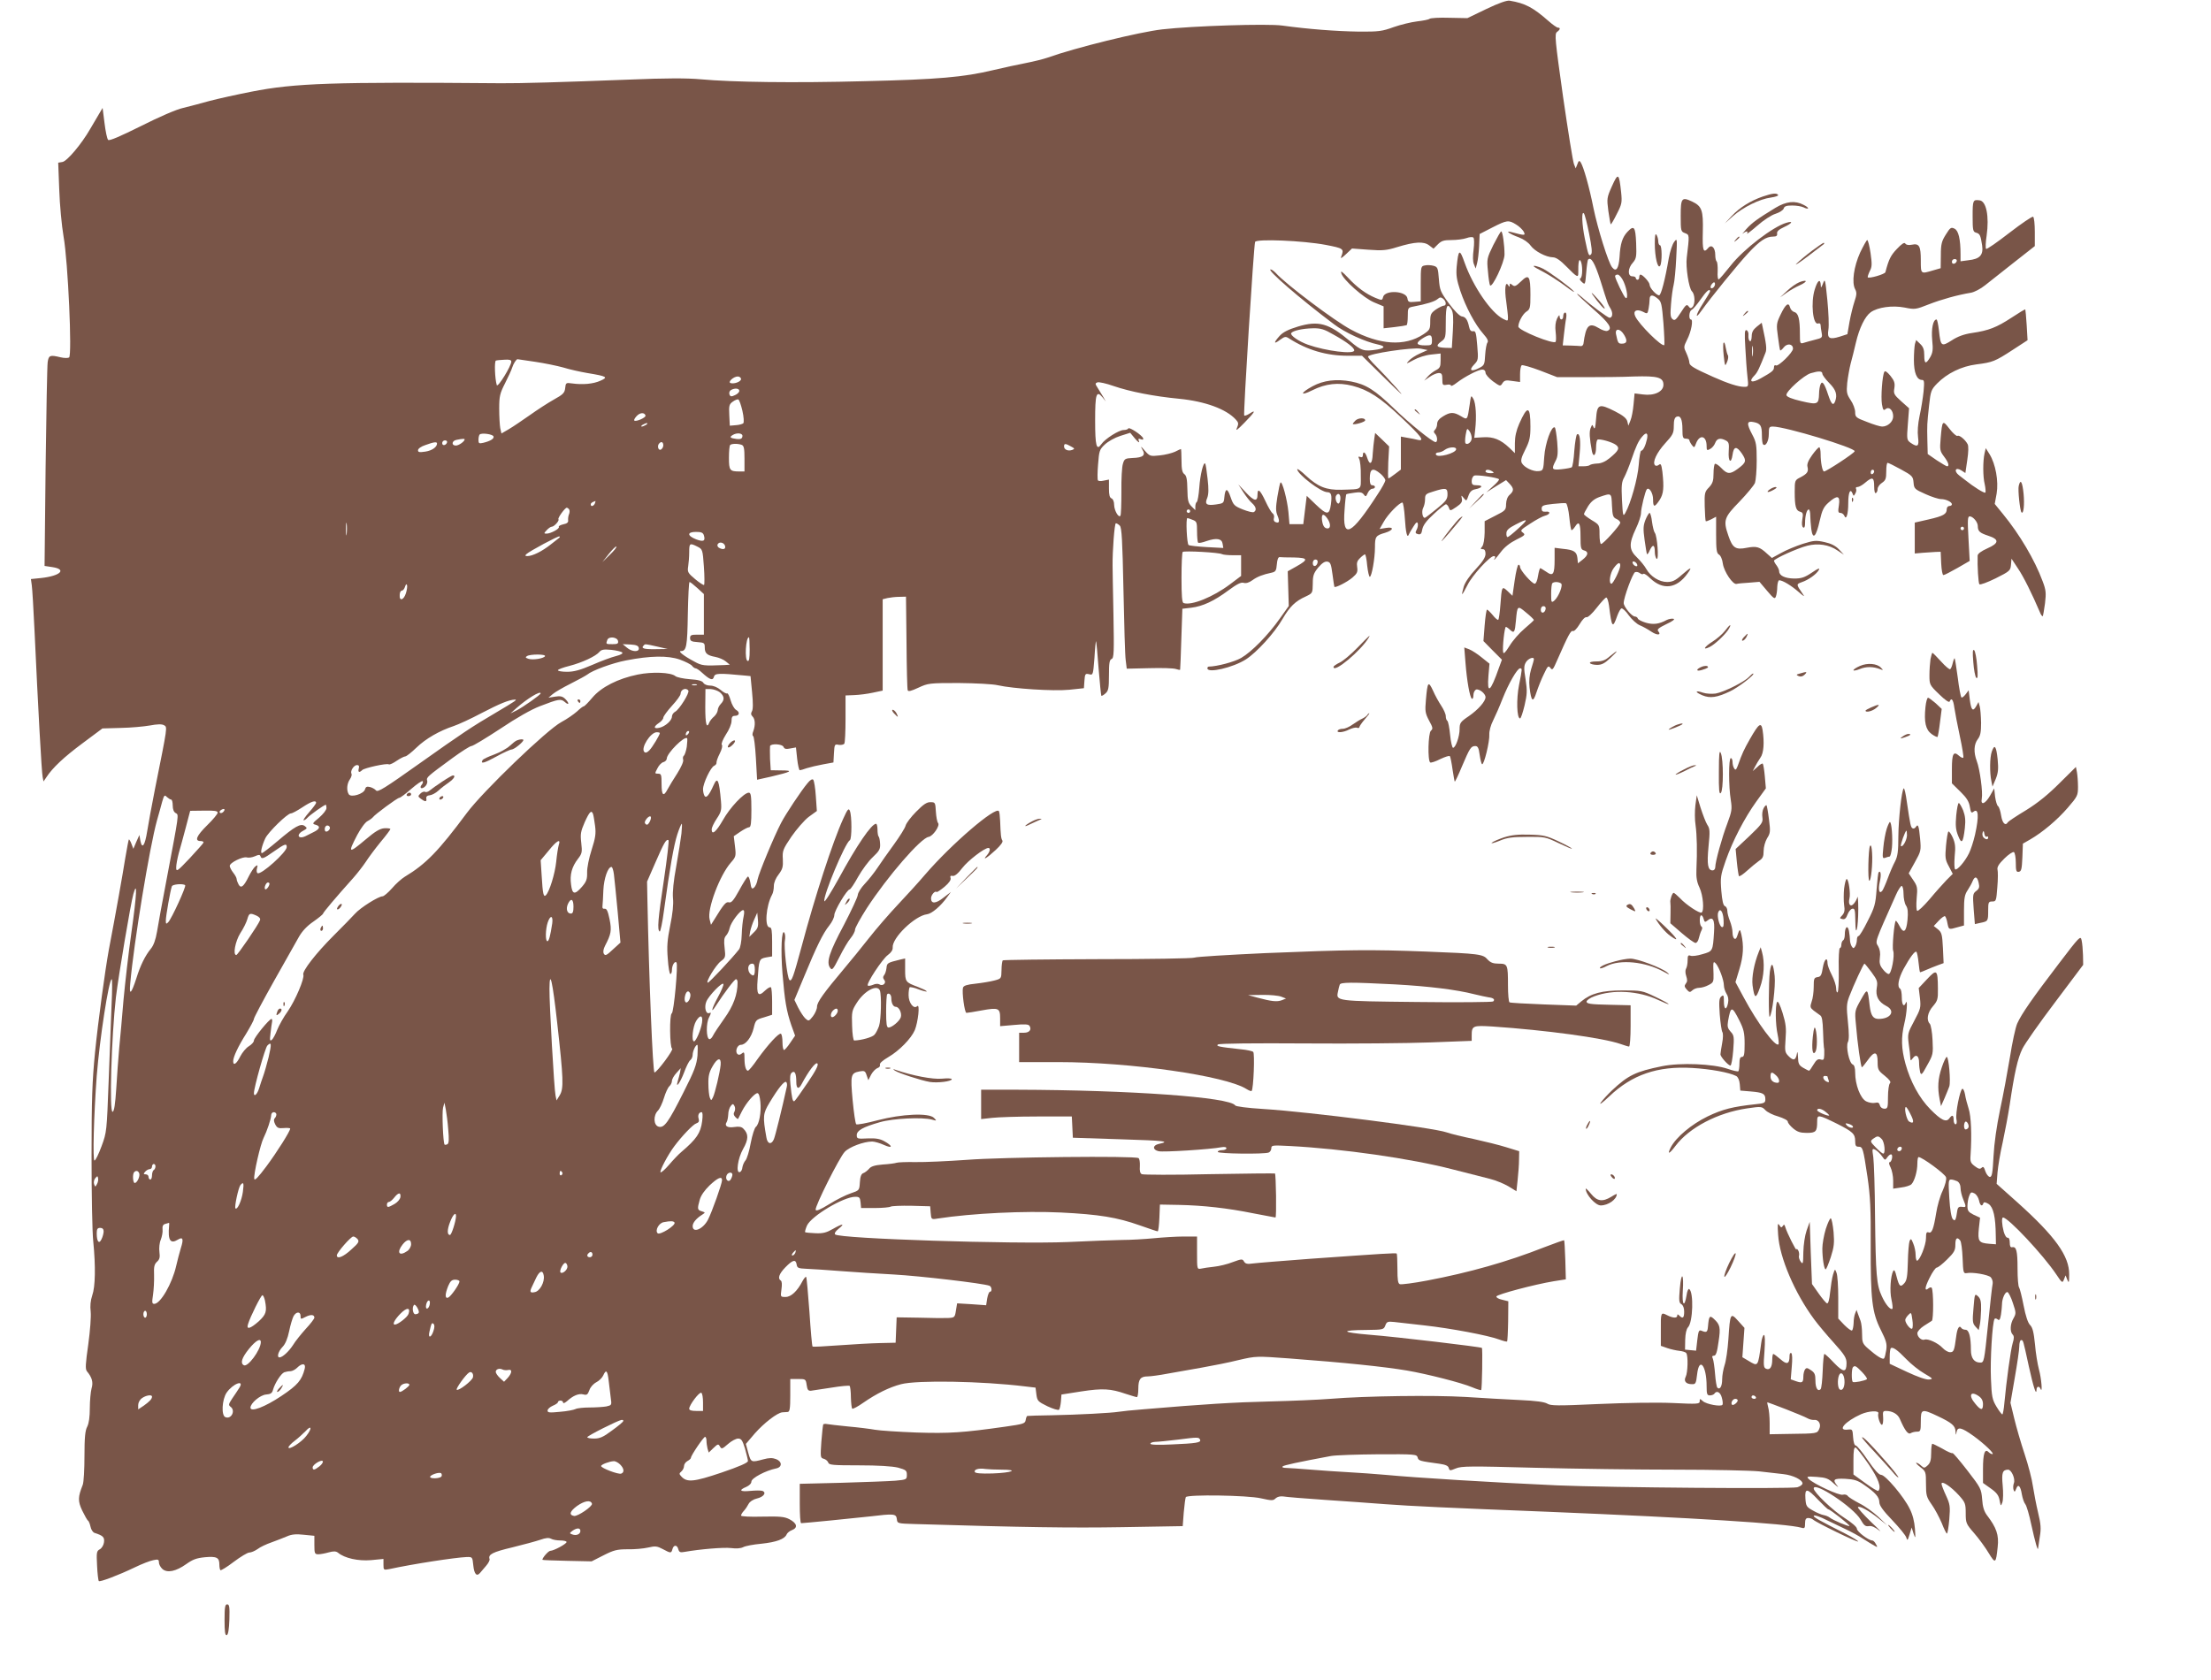 <?xml version="1.0" standalone="no"?>
<!DOCTYPE svg PUBLIC "-//W3C//DTD SVG 20010904//EN"
 "http://www.w3.org/TR/2001/REC-SVG-20010904/DTD/svg10.dtd">
<svg version="1.0" xmlns="http://www.w3.org/2000/svg"
 width="1280pt" height="973pt" viewBox="0 0 1280 973"
 preserveAspectRatio="xMidYMid meet">
<g transform="translate(0,973) scale(0.1,-0.1)"
fill="#795548" stroke="none">
<path d="M8605 9678 l-110 -53 -104 2 c-58 2 -109 -1 -115 -6 -6 -5 -39 -11
-73 -15 -34 -4 -95 -19 -135 -33 -66 -24 -86 -27 -203 -26 -130 2 -289 14
-442 35 -85 12 -519 -2 -694 -22 -133 -15 -503 -106 -665 -164 -23 -8 -79 -22
-125 -31 -46 -9 -131 -27 -189 -41 -171 -41 -321 -54 -740 -64 -415 -11 -770
-6 -955 11 -78 7 -199 7 -415 -2 -391 -15 -633 -22 -740 -21 -973 8 -1192 1
-1445 -49 -82 -16 -190 -40 -240 -53 -49 -14 -119 -32 -155 -41 -38 -8 -141
-53 -244 -105 -121 -60 -183 -87 -190 -80 -6 6 -15 49 -21 98 l-11 87 -19 -32
c-11 -18 -35 -59 -53 -90 -50 -87 -134 -187 -161 -191 l-24 -4 6 -156 c3 -90
14 -207 25 -272 26 -145 50 -689 32 -700 -7 -4 -28 -4 -49 1 -62 15 -69 12
-75 -28 -3 -21 -8 -295 -12 -609 l-6 -571 46 -7 c85 -13 45 -51 -66 -63 l-59
-6 5 -36 c3 -20 10 -139 16 -266 20 -435 41 -820 47 -845 l5 -25 17 25 c36 55
101 116 210 197 l114 85 106 3 c58 1 134 8 168 14 43 8 69 9 82 2 21 -12 22
-1 -52 -371 -19 -96 -39 -206 -45 -244 -13 -82 -29 -105 -39 -56 l-6 35 -18
-40 -17 -40 -11 29 c-6 16 -13 27 -15 25 -2 -2 -11 -51 -21 -109 -14 -89 -54
-315 -95 -530 -22 -122 -61 -406 -80 -595 -16 -164 -20 -269 -20 -600 0 -220
4 -443 10 -495 14 -143 12 -261 -6 -311 -10 -30 -13 -61 -9 -94 3 -29 -3 -108
-14 -190 -16 -112 -18 -142 -8 -155 30 -36 38 -64 27 -100 -5 -19 -10 -70 -10
-113 0 -51 -5 -88 -15 -108 -12 -22 -16 -63 -16 -169 0 -78 -4 -152 -10 -168
-28 -70 -29 -94 -3 -149 14 -29 29 -55 33 -58 5 -2 11 -18 15 -35 3 -17 14
-33 23 -36 50 -16 59 -25 55 -55 -2 -16 -13 -34 -24 -40 -19 -10 -20 -19 -16
-95 2 -46 7 -86 10 -89 6 -7 112 33 208 79 41 20 90 39 108 42 27 6 32 4 32
-13 0 -11 9 -28 20 -38 28 -25 79 -14 138 28 38 27 59 35 109 40 68 6 83 -2
83 -43 0 -15 3 -29 6 -32 3 -3 38 18 77 48 40 30 80 54 90 54 11 0 32 9 48 20
15 12 52 29 81 39 29 11 70 26 90 35 27 12 53 14 97 9 l61 -6 0 -53 c0 -49 2
-54 23 -54 12 0 39 5 60 11 29 8 42 7 54 -2 38 -32 117 -49 190 -43 l73 7 0
-33 c0 -31 1 -32 33 -26 138 30 380 67 447 70 35 1 35 1 40 -48 5 -51 20 -67
39 -44 6 7 22 26 35 41 14 16 23 34 20 40 -9 26 18 40 132 67 65 16 139 36
162 44 31 11 49 13 62 6 10 -6 35 -10 54 -10 20 0 36 -4 36 -9 0 -11 -75 -51
-94 -51 -11 0 -46 -40 -46 -52 0 -2 64 -4 143 -6 l142 -3 69 35 c59 30 78 35
140 35 39 -1 92 4 118 10 42 10 53 8 85 -9 47 -25 49 -25 56 0 7 26 27 26 34
-1 5 -17 11 -20 37 -15 91 16 226 27 268 22 30 -4 56 -2 70 5 12 7 60 16 105
20 87 9 136 27 147 54 3 8 17 20 31 25 36 14 29 40 -15 63 -29 15 -56 17 -158
15 -70 -2 -122 1 -122 6 0 5 7 18 17 28 9 10 21 28 27 40 7 13 26 26 48 31 39
9 57 34 32 44 -8 3 -40 3 -70 0 -60 -6 -70 4 -24 23 18 8 30 20 30 31 0 20 83
64 143 76 36 7 36 40 0 54 -21 8 -40 8 -73 -1 -71 -19 -72 -19 -88 37 l-14 52
52 61 c53 60 129 119 159 122 9 0 23 2 31 2 12 1 15 19 15 96 l0 95 45 0 c44
0 45 -1 50 -35 4 -28 9 -34 25 -33 11 2 64 10 119 18 54 9 101 13 105 10 3 -4
7 -33 7 -66 1 -33 4 -62 8 -66 3 -3 32 12 63 34 78 54 151 90 220 108 93 24
466 18 718 -13 l60 -7 5 -40 c5 -37 9 -41 64 -68 32 -15 62 -24 67 -20 4 4 9
26 11 48 l3 40 115 18 c124 19 170 16 257 -14 31 -10 60 -19 65 -19 4 0 8 22
8 48 0 56 12 72 55 72 16 0 68 7 115 16 47 8 136 24 198 35 62 11 159 30 214
44 100 23 101 23 292 9 321 -24 551 -48 681 -70 117 -20 317 -71 378 -97 26
-11 49 -18 52 -16 5 6 9 239 4 244 -7 6 -494 64 -648 76 -168 14 -177 27 -18
28 94 1 98 2 107 26 8 22 14 24 52 20 24 -3 103 -12 177 -20 151 -17 364 -57
429 -81 24 -9 45 -14 47 -12 2 2 5 55 6 118 l1 115 -36 9 c-20 4 -35 13 -33
19 4 12 222 70 332 88 l70 11 -3 111 c-2 62 -5 113 -7 115 -2 2 -54 -17 -117
-41 -210 -83 -433 -146 -676 -192 -79 -15 -150 -24 -158 -21 -11 4 -14 25 -14
89 0 46 -2 86 -4 88 -5 5 -77 0 -501 -30 -159 -12 -309 -24 -331 -27 -33 -5
-44 -2 -52 11 -9 16 -13 16 -65 -3 -30 -12 -79 -24 -109 -27 -29 -3 -63 -8
-75 -11 -23 -4 -23 -3 -23 91 l0 95 -77 0 c-43 0 -121 -5 -173 -10 -52 -5
-135 -10 -185 -10 -49 -1 -191 -6 -315 -12 -309 -13 -1319 19 -1345 44 -6 5 1
18 20 33 40 32 23 31 -33 -1 -36 -21 -57 -27 -101 -25 -30 1 -57 4 -60 6 -2 3
3 20 11 39 27 56 212 166 279 166 24 0 28 -4 31 -32 l3 -33 80 0 c44 0 85 4
91 8 7 4 61 6 120 5 l109 -3 3 -38 c3 -38 4 -39 40 -33 203 31 503 45 714 35
221 -11 325 -28 455 -74 54 -19 101 -35 105 -35 4 0 8 35 10 78 l3 77 110 -2
c141 -3 279 -18 432 -49 68 -13 125 -24 127 -24 7 0 3 251 -3 255 -3 1 -175 0
-381 -4 -206 -5 -382 -4 -390 0 -10 5 -13 20 -11 47 1 22 -2 43 -8 46 -21 14
-789 6 -993 -10 -112 -8 -246 -14 -298 -13 -52 1 -102 -1 -110 -4 -8 -3 -44
-8 -79 -10 -48 -4 -69 -11 -80 -25 -9 -10 -24 -22 -33 -25 -12 -4 -18 -20 -20
-53 -3 -47 -3 -47 -53 -64 -27 -9 -84 -37 -125 -63 -52 -32 -76 -42 -78 -32
-5 19 137 302 168 335 27 29 111 60 159 60 14 0 45 -9 69 -20 51 -23 52 -6 1
22 -25 14 -50 18 -97 16 -58 -3 -62 -2 -62 19 0 27 36 47 134 75 76 22 245 30
301 15 29 -8 29 -8 12 10 -30 30 -185 23 -327 -14 -63 -17 -119 -27 -123 -23
-5 4 -14 67 -21 140 -13 146 -11 156 40 166 28 5 33 3 41 -22 l10 -29 16 32
c9 17 26 34 36 38 11 3 18 12 15 19 -3 9 15 25 49 45 62 36 132 107 153 156
19 47 31 154 14 139 -20 -20 -50 19 -50 64 0 21 3 41 6 45 4 3 28 -2 55 -13
27 -10 47 -14 44 -10 -3 5 -27 16 -53 26 -70 26 -72 29 -72 100 l0 64 -27 -6
c-77 -19 -78 -20 -81 -50 -2 -16 -8 -35 -14 -41 -7 -9 -7 -17 1 -27 15 -17 -8
-39 -28 -26 -8 5 -24 4 -38 -3 -13 -5 -26 -7 -29 -4 -11 10 85 155 116 177 19
14 29 29 28 43 -5 56 129 185 199 193 27 3 80 48 116 99 l22 30 -43 -33 c-44
-35 -72 -37 -72 -4 0 20 23 46 32 37 2 -3 23 11 46 30 27 23 39 41 35 51 -4
11 0 15 12 12 12 -2 31 13 56 46 33 43 128 116 151 116 14 0 9 -23 -9 -43 -30
-34 3 -14 51 31 29 27 44 47 39 55 -8 12 -10 32 -13 114 -1 26 -4 51 -7 56
-18 30 -275 -190 -428 -368 -33 -39 -102 -115 -153 -169 -52 -55 -130 -145
-173 -200 -44 -56 -106 -132 -139 -171 -122 -145 -160 -198 -160 -224 0 -14
-11 -39 -24 -56 -23 -29 -25 -29 -43 -13 -11 10 -29 38 -42 63 l-22 45 57 137
c71 172 108 248 145 294 16 20 29 47 29 60 0 26 74 149 89 149 5 0 27 33 49
73 22 39 60 91 85 114 38 36 44 47 42 78 -1 20 -5 39 -9 42 -3 3 -6 21 -6 40
0 18 -4 33 -8 33 -27 0 -112 -125 -218 -320 -44 -79 -80 -137 -82 -128 -6 34
120 336 148 353 12 7 12 141 0 170 -7 17 -13 10 -38 -45 -61 -133 -165 -454
-241 -740 -48 -177 -58 -207 -71 -194 -13 13 -33 190 -26 228 3 17 2 37 -3 45
-16 26 -22 -101 -11 -236 13 -158 23 -217 51 -299 l22 -61 -28 -41 c-15 -23
-32 -42 -36 -42 -5 0 -9 20 -9 44 0 25 -4 47 -9 50 -11 7 -73 -60 -135 -146
-26 -38 -51 -68 -56 -68 -12 0 -20 28 -20 72 0 35 -2 39 -15 28 -11 -9 -19
-10 -26 -3 -15 15 -1 53 20 53 28 0 61 43 74 96 11 47 14 50 60 63 l47 15 0
76 c0 42 -3 80 -7 83 -4 4 -19 -5 -34 -19 -40 -39 -50 -25 -43 64 8 117 9 120
49 128 l35 6 0 84 c0 65 -3 84 -14 84 -31 0 -22 124 14 190 6 10 10 33 10 50
0 19 11 46 28 67 23 31 26 44 24 88 -3 48 0 57 50 131 30 43 75 95 100 114
l47 34 -6 86 c-3 47 -10 89 -15 95 -5 6 -18 -1 -33 -20 -35 -41 -128 -181
-153 -230 -40 -76 -129 -291 -136 -327 -3 -20 -13 -41 -21 -48 -12 -10 -16 -5
-21 29 -4 22 -10 38 -15 35 -5 -3 -28 -39 -50 -80 -32 -58 -45 -73 -59 -69
-17 5 -30 -10 -85 -100 l-19 -30 -8 32 c-15 58 58 254 123 328 29 33 31 38 24
94 l-7 59 38 26 c21 14 44 26 51 26 10 0 13 26 13 100 0 83 -3 100 -15 100
-28 0 -110 -87 -150 -159 -39 -68 -65 -90 -65 -53 0 9 13 37 29 61 26 39 29
50 25 100 -11 126 -20 146 -43 94 -25 -56 -42 -77 -52 -62 -5 8 -9 25 -9 39 0
34 45 129 65 136 8 4 14 11 13 18 -1 6 7 30 19 53 12 24 17 45 12 50 -5 5 5
30 23 59 19 28 33 62 33 79 0 23 5 30 19 30 27 0 31 21 8 34 -11 6 -25 31 -32
55 -7 25 -16 43 -20 41 -5 -3 -22 6 -38 20 -18 15 -42 25 -60 25 -18 0 -35 7
-40 16 -6 11 -29 18 -78 21 -38 3 -76 11 -84 18 -26 22 -135 26 -218 9 -113
-23 -211 -72 -263 -134 -23 -27 -45 -50 -50 -50 -4 0 -21 -13 -39 -30 -18 -16
-58 -44 -90 -61 -83 -44 -454 -401 -547 -526 -165 -222 -237 -296 -360 -370
-18 -11 -51 -40 -73 -66 -23 -26 -48 -47 -55 -47 -24 0 -129 -66 -160 -101
-16 -18 -73 -76 -125 -128 -101 -101 -182 -205 -174 -225 8 -21 -46 -148 -90
-212 -24 -33 -51 -82 -61 -107 -10 -26 -24 -52 -31 -58 -12 -9 -13 -3 -8 37 3
27 7 57 9 66 2 10 0 18 -3 18 -13 0 -102 -109 -102 -125 0 -9 -13 -23 -29 -33
-16 -9 -38 -36 -50 -59 -21 -43 -41 -57 -41 -28 0 25 28 85 76 161 24 40 44
77 44 84 0 7 52 105 116 219 64 113 129 229 145 257 19 33 47 63 84 88 30 21
55 42 55 45 0 7 78 99 174 206 25 28 58 71 74 95 16 25 54 76 85 114 32 38 57
72 57 75 0 4 -16 6 -35 5 -26 -2 -54 -19 -107 -64 -101 -85 -106 -83 -50 25
21 39 47 75 61 81 13 7 26 17 30 22 10 15 141 112 152 112 6 0 37 23 70 52 32
28 62 48 66 45 3 -4 1 -13 -5 -20 -17 -20 -1 -30 19 -11 9 8 15 23 12 33 -5
20 -3 22 147 132 52 38 101 69 109 69 9 0 83 45 167 100 92 62 182 113 230
131 109 42 121 44 144 24 11 -10 20 -14 20 -8 0 5 -9 18 -20 28 -14 13 -28 16
-57 11 l-38 -6 25 21 c14 12 61 39 105 61 44 22 87 46 95 52 29 24 146 67 225
82 139 27 241 29 310 5 33 -12 65 -28 71 -36 6 -8 16 -15 21 -15 6 0 22 -11
37 -25 45 -41 63 -48 69 -24 6 21 26 22 182 7 l30 -3 9 -94 c6 -62 6 -99 -1
-110 -7 -12 -6 -20 3 -29 16 -15 18 -50 5 -86 -6 -14 -6 -26 -1 -28 5 -2 12
-59 16 -128 l7 -125 81 18 c119 28 132 36 59 36 l-61 1 -4 65 c-1 36 -1 70 0
75 6 16 72 12 78 -5 5 -12 15 -14 39 -9 l33 6 7 -66 c4 -36 11 -66 15 -66 4 0
22 5 41 12 19 6 61 16 94 22 l60 11 3 54 c3 51 4 53 28 48 13 -2 28 1 32 7 4
6 7 71 7 145 l0 134 50 2 c28 1 76 7 108 14 l57 12 0 265 0 264 28 7 c15 3 45
7 67 7 l40 1 3 -265 c1 -146 4 -270 7 -277 3 -9 21 -4 62 15 56 26 63 27 233
27 98 -1 198 -6 227 -13 90 -20 321 -35 413 -26 l85 9 3 43 c3 40 5 43 27 38
23 -6 23 -5 31 94 3 56 8 99 9 98 2 -2 9 -73 15 -158 7 -85 14 -157 16 -159 2
-2 13 4 24 14 17 15 20 31 20 105 0 70 3 89 15 94 14 5 15 38 11 258 -3 139
-5 267 -5 283 -1 84 11 245 19 245 5 0 15 -6 23 -14 11 -12 15 -83 21 -373 4
-197 9 -380 13 -406 l6 -49 131 3 c72 2 141 0 154 -5 12 -4 23 -6 24 -4 1 2 4
82 7 178 l6 175 51 6 c67 8 133 39 215 100 50 37 74 49 89 44 13 -4 31 1 50
15 29 21 60 33 112 44 23 5 27 12 30 49 2 26 8 42 16 41 6 -1 44 -2 83 -2 83
-2 85 -12 14 -52 l-50 -28 3 -101 3 -100 -52 -73 c-68 -96 -162 -192 -224
-228 -40 -23 -139 -49 -187 -50 -5 0 -8 -4 -8 -10 0 -30 148 4 223 52 62 40
165 152 212 234 42 72 74 103 134 130 40 19 40 20 41 74 0 47 5 61 31 93 22
26 38 37 53 35 18 -3 22 -13 30 -73 5 -38 10 -71 11 -73 6 -7 73 27 104 53 28
24 32 33 28 61 -4 25 0 37 17 53 12 12 25 21 28 21 4 0 10 -29 13 -65 4 -36
11 -65 15 -65 11 0 30 106 30 171 0 62 4 68 59 84 49 15 53 36 5 28 l-37 -6
24 42 c23 42 90 111 108 111 4 0 11 -41 14 -91 5 -84 14 -119 23 -94 2 6 14
26 26 45 16 26 23 31 26 18 2 -9 -1 -26 -7 -36 -9 -16 -7 -21 8 -25 15 -4 21
2 25 28 5 24 24 50 67 89 33 31 65 56 70 56 5 0 13 -9 17 -20 7 -20 8 -19 44
5 28 19 35 30 31 47 -4 22 -4 22 11 4 15 -19 16 -18 27 13 8 23 19 34 40 38
41 8 47 23 10 23 -26 0 -31 4 -31 25 0 14 7 28 15 31 15 6 134 -11 143 -21 3
-3 -12 -21 -34 -40 l-39 -36 57 36 57 35 21 -22 c25 -27 25 -40 0 -63 -13 -11
-20 -31 -21 -54 0 -34 -4 -38 -62 -67 l-62 -32 0 -65 c-1 -39 -6 -71 -14 -81
-11 -14 -11 -16 3 -16 11 0 16 -9 16 -27 0 -20 -16 -45 -56 -88 -35 -37 -62
-76 -70 -102 -7 -24 -11 -43 -9 -43 3 0 16 24 31 53 27 55 129 167 152 167 7
0 10 -4 7 -10 -16 -26 5 -5 34 34 21 28 53 53 89 71 51 25 54 29 38 41 -17 12
-13 16 43 52 33 22 72 43 86 46 31 8 33 27 3 23 -17 -1 -23 3 -23 18 0 17 9
21 65 27 36 4 70 6 76 4 6 -3 15 -39 19 -80 4 -42 10 -76 13 -76 4 0 13 9 20
20 23 37 32 21 32 -56 0 -67 2 -76 20 -81 28 -7 25 -28 -7 -53 l-28 -22 -3 31
c-4 36 -20 47 -84 53 l-48 6 0 -67 c0 -88 -9 -100 -48 -72 -17 11 -32 21 -35
21 -3 0 -9 -20 -13 -45 -4 -27 -12 -45 -19 -45 -16 0 -85 78 -85 97 0 7 -4 13
-9 13 -5 0 -15 -41 -22 -90 l-13 -90 -28 27 c-33 31 -34 29 -42 -81 -3 -44 -9
-82 -12 -85 -3 -3 -18 9 -32 27 -15 18 -30 32 -33 32 -4 0 -10 -41 -14 -91
l-7 -91 53 -54 54 -54 -18 -49 c-49 -140 -69 -154 -60 -43 l6 69 -45 36 c-24
20 -57 41 -72 47 l-29 11 7 -88 c8 -105 25 -201 37 -209 5 -3 9 6 9 21 0 14 7
28 15 32 18 6 55 -23 55 -44 0 -24 -42 -72 -97 -110 -49 -33 -53 -40 -53 -75
0 -42 -23 -108 -38 -108 -5 0 -13 34 -17 75 -4 41 -11 77 -16 81 -5 3 -9 15
-9 27 0 12 -12 39 -26 60 -14 21 -36 60 -48 88 -27 58 -32 52 -41 -53 -6 -66
-4 -78 18 -120 22 -40 24 -48 11 -59 -16 -13 -20 -174 -4 -184 5 -3 32 6 59
20 28 13 52 21 55 16 3 -5 10 -39 15 -76 6 -37 11 -69 13 -71 2 -1 21 38 42
89 45 106 52 117 77 117 14 0 20 -11 25 -50 4 -28 10 -53 14 -55 11 -7 45 133
42 173 -1 18 8 53 22 80 13 26 38 83 55 127 34 86 85 175 101 175 13 0 13 -1
-6 -97 -16 -81 -13 -193 6 -193 5 0 16 34 26 75 15 65 16 85 6 151 -11 66 -10
80 3 101 14 21 45 32 45 16 0 -5 -7 -30 -16 -58 -10 -34 -13 -68 -9 -106 10
-83 20 -90 40 -28 10 30 29 78 43 106 22 47 26 51 38 35 11 -15 15 -10 38 43
65 148 80 176 92 171 7 -3 24 15 39 40 16 27 32 43 40 40 7 -2 32 20 59 55 25
32 50 59 55 59 6 0 12 -21 16 -47 16 -129 21 -135 48 -58 8 21 18 40 24 42 6
2 26 -16 43 -41 18 -24 46 -50 64 -57 17 -7 46 -23 65 -36 34 -23 61 -22 41 2
-9 10 2 19 47 41 37 17 52 29 41 31 -9 2 -27 -1 -39 -7 -44 -24 -78 -28 -120
-16 -24 7 -45 18 -47 24 -2 7 -10 12 -17 12 -18 0 -65 57 -65 78 0 32 52 173
66 179 8 3 20 0 28 -6 7 -6 16 -8 20 -4 3 4 21 -7 39 -25 74 -71 154 -61 217
28 29 40 20 38 -35 -10 -36 -32 -54 -40 -84 -40 -45 0 -96 32 -120 75 -9 17
-33 46 -53 66 -48 45 -49 80 -8 167 17 35 30 76 30 90 0 29 25 130 34 139 14
14 36 -23 36 -58 0 -48 8 -49 38 -4 23 36 26 71 16 163 -6 43 -9 50 -21 40 -8
-6 -17 -7 -22 -2 -16 18 10 73 59 127 45 49 50 59 50 101 0 34 5 48 16 53 23
9 34 -15 34 -74 0 -46 3 -53 20 -53 11 0 20 -4 20 -8 0 -5 6 -17 14 -28 14
-18 15 -18 25 9 21 54 61 44 61 -16 0 -25 2 -27 20 -17 12 6 25 22 30 36 10
26 30 30 62 13 17 -9 19 -19 16 -62 -4 -60 14 -77 22 -21 7 50 23 53 54 8 28
-42 26 -52 -24 -89 -44 -32 -60 -32 -95 5 -15 16 -32 27 -37 24 -4 -3 -8 -28
-8 -57 0 -41 -5 -56 -26 -79 -25 -25 -27 -33 -25 -110 1 -45 4 -84 6 -86 2 -2
16 3 32 11 l28 15 0 -105 c0 -86 3 -106 16 -114 10 -5 20 -28 23 -53 7 -47 59
-124 80 -117 6 2 38 5 72 7 l60 5 44 -52 c38 -45 45 -50 51 -33 4 10 8 36 8
57 1 20 6 37 11 37 20 0 71 -31 113 -68 31 -27 37 -30 24 -12 -39 57 -39 57
-6 69 39 13 86 47 99 71 7 13 -5 9 -41 -16 -42 -28 -60 -34 -103 -34 -53 1
-86 17 -86 42 0 8 -7 23 -15 34 -8 10 -15 23 -15 27 0 11 136 73 193 87 61 16
126 6 174 -27 l38 -25 -29 31 c-20 21 -46 34 -83 42 -49 11 -62 10 -126 -10
-40 -13 -96 -36 -126 -53 l-53 -29 -27 24 c-44 41 -61 46 -119 35 -64 -13 -82
-1 -106 70 -31 89 -25 106 64 197 43 45 84 94 90 109 5 15 10 73 10 129 0 90
-3 108 -25 149 -35 66 -33 82 7 74 40 -8 48 -20 48 -77 0 -25 3 -49 7 -52 14
-15 33 18 33 59 0 40 2 44 24 44 71 0 480 -124 473 -143 -3 -12 -164 -117
-177 -117 -10 0 -20 53 -20 101 0 22 -4 39 -8 39 -5 0 -23 -20 -41 -45 -23
-32 -31 -53 -27 -68 7 -28 -1 -40 -41 -61 -32 -16 -33 -18 -33 -84 0 -84 7
-109 31 -115 17 -5 19 -11 13 -45 -4 -25 -2 -42 5 -46 7 -5 11 4 11 26 0 42
10 78 21 78 5 0 9 -15 9 -34 0 -18 3 -54 6 -80 9 -64 28 -45 49 50 14 61 23
79 51 104 51 45 68 41 60 -15 -6 -37 -5 -45 9 -45 8 0 18 -7 22 -16 11 -29 23
8 23 73 0 62 12 88 25 55 6 -16 7 -16 16 1 6 9 7 22 4 27 -3 6 0 10 9 10 8 0
28 11 44 25 42 36 52 32 52 -21 0 -27 4 -43 10 -39 6 3 10 14 10 24 0 10 11
26 25 35 21 14 25 24 25 66 0 28 3 50 8 50 4 0 39 -17 77 -38 66 -36 70 -41
73 -76 3 -36 6 -39 69 -67 35 -16 76 -29 90 -29 29 0 63 -17 63 -30 0 -6 -7
-10 -15 -10 -8 0 -15 -8 -15 -19 0 -28 -19 -39 -106 -59 l-79 -18 0 -89 0 -90
45 4 c25 2 59 4 75 5 l30 1 3 -67 c2 -38 7 -68 13 -68 6 0 42 19 81 41 l71 41
-7 129 c-6 108 -5 129 7 129 19 0 47 -33 47 -56 0 -30 11 -40 60 -56 65 -21
64 -43 -4 -73 -36 -16 -56 -31 -57 -42 -2 -61 4 -159 10 -166 5 -5 47 11 94
34 82 41 86 45 89 78 l3 36 37 -56 c33 -48 83 -150 127 -253 6 -16 14 -26 17
-24 2 3 8 36 13 74 7 60 6 77 -14 129 -45 122 -133 271 -229 388 l-48 59 11
60 c12 72 -6 171 -41 228 l-22 35 -7 -30 c-10 -45 -10 -135 1 -179 5 -22 6
-44 4 -48 -5 -7 -68 33 -118 73 -6 5 -22 17 -35 27 -32 25 -20 50 14 28 l23
-15 11 75 c7 46 8 82 2 92 -14 27 -49 55 -59 48 -5 -3 -26 15 -46 41 -40 52
-42 51 -51 -54 -6 -68 -4 -75 19 -106 26 -34 33 -57 18 -57 -4 0 -31 16 -60
35 l-52 36 -2 77 c-2 93 -2 94 10 205 9 83 12 91 47 127 57 58 140 99 227 110
94 12 107 17 210 84 l86 56 -5 87 c-3 49 -7 89 -8 91 -2 2 -37 -19 -79 -47
-87 -57 -133 -75 -229 -89 -47 -7 -83 -20 -118 -43 -60 -38 -64 -35 -74 57 -4
35 -10 64 -14 64 -20 0 -31 -54 -25 -119 6 -56 3 -74 -12 -100 -25 -42 -34
-39 -34 12 0 33 -6 49 -24 66 l-23 22 -7 -23 c-3 -13 -6 -55 -6 -93 0 -74 17
-115 47 -115 13 0 14 -10 9 -67 -4 -38 -14 -101 -23 -141 -10 -47 -13 -92 -9
-123 7 -54 -2 -61 -43 -33 -22 16 -23 20 -16 108 l7 92 -46 41 c-41 37 -45 44
-39 76 4 29 0 42 -23 71 -19 23 -31 31 -35 23 -12 -21 -21 -146 -14 -188 6
-33 9 -38 21 -28 20 17 44 -6 44 -42 0 -31 -31 -59 -64 -59 -11 0 -51 12 -88
27 -64 24 -68 28 -68 57 0 17 -12 49 -26 69 -23 35 -25 45 -20 100 4 34 13 85
20 112 8 28 21 82 30 120 20 86 53 153 86 177 41 29 125 41 197 27 59 -12 64
-11 140 19 75 29 165 54 243 67 19 3 56 22 82 43 26 20 101 80 167 132 l121
95 0 82 c0 45 -4 85 -10 88 -5 3 -67 -39 -137 -93 -71 -55 -131 -97 -135 -93
-4 3 -3 38 3 76 16 113 -2 201 -41 205 -38 5 -40 1 -40 -91 0 -81 2 -91 19
-96 23 -6 27 -15 36 -74 8 -56 -13 -79 -80 -86 l-45 -6 0 39 c0 91 -12 139
-35 150 -20 10 -25 6 -50 -34 -24 -38 -29 -55 -29 -120 l-1 -75 -45 -13 c-71
-21 -70 -22 -70 59 0 82 -9 99 -52 90 -19 -4 -33 -1 -38 7 -5 8 -20 -1 -49
-32 -35 -37 -46 -58 -66 -134 -3 -12 -94 -38 -102 -30 -2 2 3 18 11 35 14 26
14 41 5 106 -6 41 -15 75 -19 75 -4 0 -22 -33 -41 -72 -37 -82 -50 -174 -29
-213 10 -19 9 -32 -4 -71 -9 -27 -22 -80 -29 -119 l-12 -70 -43 -14 c-61 -19
-75 -11 -67 40 4 23 1 100 -6 171 -12 121 -14 128 -25 97 -10 -26 -13 -29 -13
-12 -2 42 -18 32 -35 -23 -24 -76 -11 -209 20 -197 8 3 14 -1 14 -10 0 -8 3
-28 6 -44 5 -28 3 -30 -38 -40 -23 -6 -53 -14 -65 -18 -22 -7 -23 -5 -23 53 0
85 -9 119 -32 125 -11 3 -22 15 -25 27 -8 32 -25 20 -54 -40 -25 -52 -26 -59
-16 -130 5 -41 11 -77 13 -79 2 -2 12 6 21 18 20 25 53 20 53 -8 0 -22 -85
-105 -99 -97 -6 4 -11 0 -11 -11 0 -18 -11 -27 -77 -64 -53 -30 -73 -20 -35
18 16 16 29 44 63 131 8 20 5 49 -17 150 l-5 23 -29 -23 c-21 -17 -29 -32 -29
-56 -1 -20 -5 -31 -11 -27 -6 4 -9 18 -8 32 2 15 -3 28 -11 31 -11 3 -12 -15
-7 -99 3 -57 8 -132 12 -166 7 -62 7 -63 -18 -63 -34 0 -94 19 -181 58 -112
50 -137 65 -137 83 0 10 -8 34 -17 54 -17 35 -16 37 4 78 24 46 37 117 22 117
-14 0 -11 50 5 56 7 3 30 30 51 60 33 48 55 67 55 47 0 -4 -19 -35 -41 -70
-43 -66 -49 -100 -8 -41 51 72 211 269 270 332 67 72 103 96 144 96 19 0 25 5
23 18 -2 12 10 23 40 37 48 22 56 38 14 25 -77 -22 -248 -153 -322 -247 -34
-43 -65 -79 -70 -81 -5 -2 -8 20 -6 48 1 28 -2 54 -6 56 -4 3 -8 20 -8 38 0
41 -21 63 -40 41 -29 -35 -35 -17 -32 93 3 124 -5 148 -62 175 -60 28 -66 21
-66 -83 0 -87 1 -91 25 -100 26 -10 26 -8 10 -142 -7 -53 12 -177 30 -195 18
-17 20 -74 3 -91 -9 -9 -14 -8 -23 5 -10 13 -16 8 -44 -36 -28 -43 -36 -50
-48 -39 -13 10 -14 27 -9 88 3 41 10 91 15 110 5 19 12 89 15 154 6 117 6 119
-12 95 -10 -13 -24 -55 -31 -94 -22 -128 -45 -215 -56 -215 -16 0 -55 43 -55
61 0 15 -40 59 -53 59 -4 0 -7 -7 -7 -15 0 -8 -4 -15 -10 -15 -5 0 -10 5 -10
10 0 6 -9 10 -20 10 -28 0 -27 47 3 79 20 24 22 34 19 114 -4 94 -12 105 -50
65 -30 -32 -42 -70 -46 -146 -5 -68 -20 -89 -43 -60 -22 26 -84 226 -108 343
-24 121 -57 238 -74 265 -8 12 -12 10 -19 -10 l-10 -25 -10 25 c-6 14 -34 189
-63 389 -47 334 -50 365 -35 376 19 14 21 25 5 25 -6 0 -30 17 -54 38 -90 79
-135 103 -225 118 -16 3 -64 -14 -135 -48z m595 -1302 c15 -76 19 -111 11
-119 -13 -13 -16 -5 -36 91 -17 83 -20 161 -6 147 6 -6 19 -59 31 -119z m-423
54 c17 -10 37 -29 44 -41 12 -24 8 -24 -71 -3 -41 11 -11 -11 42 -30 29 -11
56 -30 69 -48 24 -33 89 -67 129 -68 18 0 43 -17 80 -55 59 -60 67 -64 67 -37
-1 62 4 86 13 72 13 -20 13 -97 -1 -102 -6 -2 -2 -11 9 -21 19 -17 19 -16 25
54 3 39 8 74 11 76 17 18 39 -20 72 -124 43 -137 41 -131 59 -162 14 -25 10
-51 -7 -51 -10 0 -113 76 -160 119 -16 14 -28 22 -28 19 0 -3 43 -43 95 -89
92 -80 113 -113 80 -125 -8 -3 -30 4 -49 16 -57 35 -75 16 -89 -90 -1 -8 -8
-15 -15 -14 -6 1 -33 2 -58 3 l-47 1 7 63 c4 34 9 77 13 95 3 20 1 32 -6 32
-6 0 -11 -9 -11 -20 0 -25 -20 -27 -21 -2 0 11 -5 7 -15 -13 -9 -20 -12 -46
-8 -77 3 -26 3 -52 0 -57 -11 -17 -216 66 -216 88 0 25 25 72 46 86 22 14 24
22 24 98 0 110 -9 122 -54 78 -30 -29 -38 -32 -51 -21 -12 10 -15 10 -15 -1 0
-12 -2 -12 -9 0 -16 25 -22 -22 -11 -95 5 -38 10 -79 10 -92 0 -22 -1 -22 -29
-8 -70 37 -173 187 -222 325 -29 83 -36 79 -46 -24 -4 -49 0 -75 21 -139 32
-95 86 -196 133 -249 24 -27 31 -42 24 -51 -5 -6 -11 -39 -13 -71 -3 -57 -5
-61 -37 -77 -45 -23 -59 -12 -27 21 24 25 25 29 18 111 -6 73 -9 85 -24 82
-12 -2 -19 6 -23 25 -9 42 -20 58 -43 61 -12 2 -43 33 -74 75 -49 67 -53 77
-58 141 -5 65 -7 70 -31 77 -15 4 -37 5 -50 2 -23 -4 -24 -7 -24 -106 l0 -102
-37 -3 c-32 -3 -37 0 -40 20 -6 44 -130 51 -141 8 -5 -20 -7 -20 -44 -5 -55
23 -106 60 -159 117 -34 36 -44 43 -39 26 10 -38 130 -144 190 -169 l55 -23 0
-63 0 -64 63 7 c34 4 65 9 70 11 4 2 7 26 7 53 0 47 1 49 33 55 74 14 123 29
139 43 14 12 20 12 33 2 18 -15 20 -40 3 -40 -6 0 -27 -10 -45 -22 -29 -21
-33 -28 -33 -70 0 -45 -3 -49 -40 -74 -107 -71 -253 -62 -418 27 -95 50 -379
264 -436 328 -11 11 -24 21 -30 21 -26 0 169 -169 366 -317 64 -49 180 -102
256 -118 43 -9 41 -21 -5 -29 -77 -12 -91 -8 -158 49 -122 103 -181 120 -301
84 -56 -17 -86 -32 -106 -54 -36 -40 -35 -51 2 -23 28 20 33 21 53 8 107 -68
217 -100 341 -100 l81 0 134 -132 c103 -101 118 -114 64 -53 -39 44 -92 100
-117 125 -25 24 -46 49 -46 55 0 17 257 55 305 46 l40 -8 -45 -20 c-25 -11
-54 -30 -64 -42 -18 -20 -16 -19 27 4 27 15 70 29 102 32 l55 6 0 -41 c0 -35
-4 -44 -28 -56 -15 -8 -36 -24 -47 -37 l-20 -23 32 22 c17 12 41 22 52 22 17
0 21 -6 21 -36 0 -33 2 -36 25 -32 14 3 25 1 25 -5 0 -5 15 2 34 17 47 36 125
76 147 76 12 0 19 -7 19 -18 0 -10 19 -32 43 -50 42 -30 43 -30 55 -11 11 17
20 19 57 13 l45 -6 0 45 c0 25 4 49 10 52 5 3 54 -11 107 -31 l98 -38 165 0
c91 0 217 1 280 4 136 4 170 -5 170 -48 0 -40 -53 -65 -119 -56 l-48 6 -6 -64
c-3 -35 -11 -77 -18 -93 l-12 -30 -6 25 c-5 18 -24 34 -71 58 -93 47 -104 43
-110 -43 -4 -51 -7 -64 -14 -50 -8 19 -8 19 -18 -5 -8 -22 -6 -57 8 -133 8
-39 24 -23 24 23 0 21 4 41 8 44 12 7 84 -13 107 -30 24 -18 16 -34 -38 -78
-23 -19 -49 -30 -71 -30 -19 -1 -38 -5 -42 -9 -4 -4 -20 -7 -37 -7 l-29 0 7
74 c7 74 1 121 -15 111 -5 -3 -12 -46 -16 -95 -3 -50 -10 -93 -15 -96 -5 -3
-31 -8 -59 -11 -56 -6 -60 -1 -34 49 13 24 14 47 9 109 -4 44 -10 81 -14 84
-19 11 -56 -92 -61 -170 -5 -78 -6 -80 -32 -83 -32 -4 -84 21 -98 47 -7 15 -3
32 20 77 25 50 30 71 30 134 0 121 -17 125 -65 16 -17 -39 -25 -74 -25 -113
l0 -57 -32 31 c-51 48 -93 65 -152 61 l-51 -3 5 45 c9 77 4 154 -10 180 -14
24 -14 23 -22 -35 -13 -88 -12 -88 -50 -65 -42 25 -62 25 -104 -1 -22 -13 -34
-28 -34 -43 0 -12 -5 -27 -12 -34 -9 -9 -9 -15 0 -24 14 -14 16 -48 3 -48 -18
0 -150 107 -241 195 -111 107 -161 139 -248 156 -85 16 -160 7 -224 -28 -72
-39 -73 -59 -1 -23 78 39 151 47 233 26 92 -24 158 -66 284 -185 114 -107 137
-138 94 -128 -12 3 -40 9 -60 12 l-38 7 0 -95 0 -96 -33 -25 c-19 -15 -36 -26
-39 -26 -3 0 -3 42 -1 93 l5 92 -40 39 -41 39 -5 -34 c-3 -19 -7 -58 -9 -87
-2 -59 -17 -70 -32 -23 -10 33 -25 42 -25 15 0 -10 -5 -14 -15 -10 -12 4 -13
2 -6 -12 5 -10 10 -53 9 -95 0 -87 12 -79 -113 -83 -87 -2 -135 17 -205 82
-27 26 -50 42 -50 37 0 -28 137 -133 174 -133 23 0 28 -17 21 -70 -9 -64 -22
-64 -88 -1 l-52 50 -10 -82 -10 -82 -40 0 -40 0 -6 70 c-7 72 -36 181 -46 171
-3 -3 -11 -40 -18 -83 -10 -63 -10 -83 1 -109 14 -34 10 -46 -12 -37 -9 3 -12
13 -9 23 3 10 0 22 -7 27 -7 4 -26 36 -42 71 -31 66 -46 78 -46 38 0 -42 -19
-39 -66 11 l-45 48 29 -45 c16 -25 39 -54 51 -64 23 -21 27 -41 10 -51 -5 -4
-34 3 -64 15 -50 20 -55 26 -71 72 -18 54 -31 53 -36 -2 -3 -33 -5 -35 -48
-41 -55 -8 -67 1 -51 38 8 21 9 52 2 111 -5 46 -11 85 -14 88 -10 11 -29 -65
-34 -139 -3 -43 -10 -80 -14 -83 -5 -3 -9 -15 -9 -27 l0 -21 -22 22 c-19 19
-23 34 -24 99 -1 58 -5 79 -18 88 -12 9 -16 29 -16 79 0 36 -2 66 -3 66 -2 0
-18 -7 -35 -16 -18 -8 -57 -18 -88 -21 -55 -6 -58 -5 -87 28 -22 26 -26 28
-14 7 21 -34 6 -48 -57 -50 -42 -2 -47 -5 -55 -33 -6 -16 -10 -90 -9 -163 0
-73 -2 -135 -6 -139 -11 -12 -35 31 -36 63 0 19 -6 34 -15 38 -11 4 -15 20
-15 57 l0 52 -30 -6 c-16 -4 -32 -3 -34 2 -3 5 -3 46 1 92 6 78 8 86 39 115
19 18 58 40 90 50 l57 18 29 -35 c16 -19 26 -25 22 -15 -6 16 -4 18 10 13 12
-5 16 -3 14 5 -6 18 -82 68 -86 57 -2 -5 -14 -9 -27 -9 -27 0 -108 -51 -129
-82 -28 -40 -36 -11 -36 137 0 154 7 177 43 134 l19 -24 -16 28 c-9 15 -23 38
-32 52 -14 22 -15 25 -1 31 9 3 51 -6 93 -21 96 -33 234 -60 380 -74 152 -15
273 -60 328 -120 17 -18 17 -25 7 -49 -9 -20 1 -13 43 30 60 61 71 80 30 53
-14 -9 -28 -14 -31 -11 -6 6 55 982 63 1005 6 19 277 8 409 -17 103 -20 107
-22 90 -67 -6 -15 1 -11 27 13 l35 33 95 -7 c81 -6 106 -4 166 15 105 32 155
34 186 10 l25 -19 25 25 c21 21 35 25 79 25 30 0 69 5 86 11 19 7 36 8 41 3 5
-5 5 -36 1 -69 -5 -37 -5 -70 2 -85 l10 -25 8 30 c5 17 10 62 12 100 l3 70 74
38 c84 43 94 44 137 17z m2551 -212 c-6 -18 -28 -21 -28 -4 0 9 7 16 16 16 9
0 14 -5 12 -12z m-1928 -120 c20 -45 27 -103 11 -93 -10 6 -61 112 -61 126 0
5 7 9 15 9 9 0 25 -19 35 -42z m521 -31 c-16 -16 -26 0 -10 19 9 11 15 12 17
4 2 -6 -1 -17 -7 -23z m-323 -67 c20 -16 23 -32 32 -141 5 -68 7 -125 5 -127
-13 -13 -146 119 -168 166 -15 32 7 45 44 27 26 -14 27 -13 33 17 3 17 6 41 6
54 0 29 17 30 48 4z m-1195 -62 c10 -17 12 -48 8 -123 l-6 -100 -38 1 c-51 2
-57 12 -24 36 26 19 27 23 27 114 0 96 8 113 33 72z m-682 -146 c77 -43 119
-75 119 -91 0 -24 -163 -4 -268 33 -53 19 -104 54 -97 67 9 14 66 27 125 28
46 1 66 -5 121 -37z m1682 -2 c20 -34 16 -50 -14 -50 -20 0 -23 4 -33 53 -9
38 24 37 47 -3z m-1113 -30 c0 -28 -2 -30 -39 -30 -52 0 -58 13 -18 39 44 28
57 26 57 -9z m1857 -87 c-2 -16 -4 -5 -4 22 0 28 2 40 4 28 2 -13 2 -35 0 -50z
m-7187 -37 c0 -25 -78 -152 -84 -136 -11 35 -15 139 -5 142 5 2 28 4 49 5 29
2 40 -1 40 -11z m138 -1 c54 -8 127 -23 163 -33 35 -11 98 -25 139 -32 115
-19 123 -24 75 -45 -40 -18 -101 -24 -165 -15 -33 5 -35 3 -38 -27 -3 -28 -12
-37 -66 -67 -34 -19 -97 -60 -139 -90 -43 -30 -97 -67 -121 -81 l-43 -25 -7
31 c-3 17 -6 68 -6 113 0 72 4 88 34 147 18 36 37 76 41 90 7 23 24 49 31 49
2 0 48 -7 102 -15z m7452 -69 c0 -7 18 -32 40 -54 39 -39 48 -68 34 -106 -11
-28 -22 -17 -40 37 -22 67 -35 86 -45 60 -4 -10 -8 -34 -8 -53 -2 -62 -8 -65
-102 -43 -56 13 -85 25 -87 35 -4 21 102 116 141 127 47 14 67 13 67 -3z
m-6260 -31 c0 -15 -40 -30 -61 -23 -17 6 18 38 42 38 10 0 19 -7 19 -15z m-10
-68 c0 -8 -11 -19 -25 -25 -21 -10 -27 -9 -32 4 -3 9 0 20 8 25 21 13 49 11
49 -4z m18 -116 c8 -35 10 -67 5 -72 -4 -4 -24 -10 -43 -11 l-35 -3 -3 62 c-3
54 0 63 20 77 12 9 27 15 32 13 6 -2 16 -32 24 -66z m-561 -27 c4 -12 -56 -38
-65 -29 -3 3 3 14 13 25 20 22 46 23 52 4z m3 -54 c-8 -5 -19 -10 -25 -10 -5
0 -3 5 5 10 8 5 20 10 25 10 6 0 3 -5 -5 -10z m4780 -77 c0 -22 -24 -42 -36
-30 -3 3 -3 25 1 48 7 40 9 41 21 24 8 -10 14 -29 14 -42z m-5663 10 c5 -13
-18 -27 -59 -37 -25 -6 -28 -3 -28 17 0 13 3 27 7 31 11 11 76 2 80 -11z
m1441 0 c-2 -14 -11 -17 -33 -15 -37 5 -44 10 -25 22 26 17 62 12 58 -7z
m5237 -15 c-9 -40 -23 -68 -34 -68 -4 0 -11 -37 -14 -82 -6 -79 -46 -222 -78
-279 -13 -22 -14 -15 -19 76 -4 83 -2 105 13 131 9 17 28 63 41 101 27 79 41
110 64 136 23 27 34 20 27 -15z m-6845 -2 c0 -12 -34 -36 -51 -36 -27 0 -24
28 4 33 34 7 47 7 47 3z m-102 -18 c-6 -18 -28 -21 -28 -4 0 9 7 16 16 16 9 0
14 -5 12 -12z m-58 -6 c0 -21 -29 -41 -67 -47 -35 -5 -43 -4 -43 8 0 9 18 22
43 30 49 18 67 20 67 9z m1310 -11 c0 -10 -7 -21 -15 -25 -15 -5 -22 24 -8 37
12 13 23 7 23 -12z m454 3 c13 -5 16 -22 16 -80 l0 -74 -29 0 c-56 0 -61 6
-61 79 0 37 3 71 7 74 8 9 46 9 67 1z m1906 -9 c22 -12 23 -14 8 -20 -24 -9
-48 1 -48 20 0 18 8 18 40 0z m2230 -16 c0 -23 -110 -53 -117 -31 -3 6 3 12
14 12 10 0 27 7 37 15 23 17 66 20 66 4z m-437 -143 c15 -13 27 -30 27 -37 0
-8 -19 -43 -43 -79 -156 -242 -207 -266 -193 -93 3 48 8 89 10 91 3 2 23 6 47
9 32 5 45 2 54 -10 11 -15 13 -14 23 8 6 14 18 25 27 25 8 0 15 5 15 10 0 6
-7 10 -15 10 -11 0 -15 11 -15 38 0 59 17 67 63 28z m647 14 c12 -8 9 -10 -12
-10 -16 0 -28 5 -28 10 0 13 20 13 40 0z m2210 1 c0 -6 -4 -13 -10 -16 -5 -3
-10 1 -10 9 0 9 5 16 10 16 6 0 10 -4 10 -9z m-2470 -133 c0 -28 -9 -41 -61
-83 -33 -27 -64 -51 -69 -53 -14 -5 -22 36 -11 57 6 11 11 33 11 50 0 28 4 32
48 45 73 23 82 21 82 -16z m-620 -22 c0 -14 -4 -27 -9 -31 -12 -7 -25 31 -16
45 11 18 25 10 25 -14z m1572 -43 c3 -59 6 -69 26 -78 12 -5 22 -15 22 -22 0
-14 -98 -123 -111 -123 -5 0 -9 25 -9 55 0 55 0 56 -45 83 -24 15 -45 30 -45
35 0 4 11 25 24 46 18 28 37 43 68 54 68 23 67 24 70 -50z m-5888 12 c-7 -16
-24 -21 -24 -6 0 8 7 13 27 20 1 1 0 -6 -3 -14z m-149 -35 c4 -6 3 -19 -1 -28
-4 -9 -6 -25 -5 -35 2 -12 -7 -19 -28 -23 -17 -4 -28 -10 -26 -15 7 -10 -47
-39 -71 -39 -16 0 -16 2 1 20 10 11 23 20 29 20 14 0 46 36 39 43 -6 7 38 67
48 67 4 0 11 -5 14 -10z m3595 -10 c0 -5 -4 -10 -10 -10 -5 0 -10 5 -10 10 0
6 5 10 10 10 6 0 10 -4 10 -10z m794 -42 c20 -28 21 -58 2 -58 -19 0 -29 16
-33 52 -3 34 10 36 31 6z m-780 -8 c24 -9 26 -14 26 -68 0 -32 3 -61 6 -64 3
-4 25 0 49 9 59 20 89 14 93 -16 l4 -24 -95 5 c-52 3 -99 8 -106 12 -10 7 -17
156 -7 156 3 0 16 -4 30 -10z m-4897 -82 c-2 -18 -4 -6 -4 27 0 33 2 48 4 33
2 -15 2 -42 0 -60z m6783 32 c-30 -28 -58 -50 -62 -50 -5 0 -8 10 -7 23 0 16
13 29 52 49 75 39 79 34 17 -22z m2580 0 c0 -5 -4 -10 -10 -10 -5 0 -10 5 -10
10 0 6 5 10 10 10 6 0 10 -4 10 -10z m-7295 -40 c10 -33 -2 -39 -45 -23 -53
21 -53 43 -1 43 31 0 41 -4 46 -20z m-836 -13 c-2 -1 -25 -20 -51 -40 -49 -39
-105 -67 -135 -67 -13 0 -14 3 -6 11 17 17 187 108 192 103 2 -2 2 -5 0 -7z
m959 -50 c4 -18 -14 -22 -37 -8 -7 5 -10 14 -6 20 10 17 39 9 43 -12z m-161
-2 c30 -15 31 -17 38 -116 4 -55 4 -103 1 -106 -2 -3 -26 12 -51 33 -43 36
-46 42 -41 74 3 19 6 56 6 83 0 52 3 54 47 32z m-507 -48 l-43 -42 38 48 c21
26 40 45 43 42 4 -3 -14 -25 -38 -48z m3545 4 c6 -3 33 -6 60 -6 l50 0 0 -60
0 -60 -65 -49 c-96 -72 -222 -124 -268 -108 -9 3 -12 42 -12 146 0 79 3 146 7
150 8 8 213 -3 228 -13z m553 -48 c-5 -25 -28 -28 -28 -4 0 12 6 21 16 21 9 0
14 -7 12 -17z m1850 -12 c3 -8 -1 -12 -9 -9 -7 2 -15 10 -17 17 -3 8 1 12 9 9
7 -2 15 -10 17 -17z m-98 -6 c0 -22 -41 -105 -51 -105 -17 0 -9 61 13 90 24
33 38 38 38 15z m-5343 -130 l38 -35 0 -117 0 -118 -40 0 c-33 0 -40 -3 -40
-20 0 -16 8 -21 43 -23 39 -3 42 -5 42 -31 0 -34 13 -46 62 -55 20 -4 47 -15
60 -26 l23 -19 -30 -2 c-122 -5 -131 -4 -175 20 -62 33 -97 61 -78 61 32 0 37
26 40 213 2 103 6 187 10 187 4 0 24 -16 45 -35z m5000 27 c14 -9 -14 -79 -40
-101 -16 -12 -17 -9 -17 41 0 30 3 58 7 61 9 9 35 9 50 -1z m-6687 -57 c-13
-41 -39 -48 -36 -10 0 14 6 25 12 25 7 0 15 10 19 23 4 13 8 17 11 10 3 -7 0
-29 -6 -48z m6530 -155 c0 -3 -25 -25 -54 -50 -30 -25 -69 -70 -87 -100 -25
-40 -35 -49 -37 -36 -5 25 8 146 16 146 3 0 14 -7 24 -17 24 -22 28 -15 34 53
8 89 9 89 59 47 25 -20 45 -40 45 -43z m68 63 c-5 -25 -28 -28 -28 -4 0 12 6
21 16 21 9 0 14 -7 12 -17z m-5370 -185 c3 -15 -4 -18 -32 -18 -39 0 -39 0
-30 25 9 22 58 16 62 -7z m762 -49 c0 -52 -3 -70 -12 -66 -18 5 -11 137 8 137
2 0 4 -32 4 -71z m-642 9 c5 -25 -39 -24 -69 2 l-24 20 45 -2 c33 -2 46 -7 48
-20z m107 8 l60 -14 -72 -1 c-67 -1 -84 5 -66 22 8 9 6 9 78 -7z m-203 -34 c6
-6 -8 -14 -36 -21 -25 -6 -87 -29 -137 -51 -70 -30 -106 -40 -146 -40 -29 0
-53 4 -53 9 0 5 30 16 66 25 74 19 153 56 174 81 12 14 25 16 69 12 29 -3 58
-10 63 -15z m-447 -22 c-8 -13 -69 -23 -95 -15 -18 6 -20 9 -9 16 19 12 112
12 104 -1z m878 -167 c-7 -2 -19 -2 -25 0 -7 3 -2 5 12 5 14 0 19 -2 13 -5z
m-48 -32 c8 -13 -52 -109 -76 -122 -10 -5 -19 -18 -19 -28 0 -23 -38 -57 -72
-65 -35 -8 -36 6 -3 28 14 9 25 23 25 30 0 8 23 39 50 69 28 30 50 61 50 69 0
26 32 39 45 19z m183 -10 c26 -23 28 -43 5 -67 -9 -9 -18 -26 -18 -37 -1 -11
-11 -27 -21 -36 -11 -9 -23 -24 -27 -33 -16 -42 -24 -11 -24 87 l1 105 31 0
c16 -1 40 -9 53 -19z m-1038 -6 c0 -8 -104 -81 -140 -99 l-35 -17 35 31 c62
55 140 102 140 85z m-155 -48 c-11 -8 -58 -36 -105 -64 -138 -81 -192 -117
-443 -295 -200 -142 -240 -167 -250 -155 -7 8 -23 17 -36 20 -17 4 -24 1 -28
-14 -7 -26 -81 -49 -94 -28 -14 22 -11 62 7 87 8 12 12 26 9 32 -9 14 13 50
32 50 10 0 14 -6 10 -20 -6 -22 3 -26 20 -9 12 12 142 41 154 33 5 -3 26 7 46
21 21 14 43 25 49 25 7 0 36 23 65 51 54 52 132 97 216 125 27 9 99 42 161 75
106 55 157 76 192 78 10 1 8 -3 -5 -12z m1007 -189 c-7 -7 -12 -8 -12 -2 0 14
12 26 19 19 2 -3 -1 -11 -7 -17z m-162 7 c0 -10 -43 -82 -61 -100 -13 -13 -22
-16 -29 -9 -22 22 36 114 72 114 10 0 18 -2 18 -5z m156 -79 c-4 -25 -12 -48
-17 -52 -5 -3 -7 -14 -4 -23 3 -11 -11 -42 -34 -79 -22 -34 -47 -75 -56 -92
-24 -46 -35 -36 -35 30 0 54 -2 60 -20 60 -20 0 -20 1 -4 31 8 17 24 34 35 36
10 3 19 12 19 20 0 31 103 134 118 118 2 -2 1 -24 -2 -49z m-2985 -306 c5 0 9
-16 9 -35 0 -21 6 -37 17 -43 19 -11 21 5 -53 -387 -24 -126 -49 -261 -55
-300 -8 -47 -20 -80 -36 -99 -32 -39 -60 -95 -83 -169 -30 -93 -43 -105 -36
-32 20 232 112 791 155 945 10 36 24 84 30 108 11 38 14 41 27 27 9 -8 20 -15
25 -15z m839 -19 c0 -4 -18 -29 -41 -55 -22 -25 -36 -46 -31 -46 5 0 15 7 22
15 13 15 97 75 106 75 2 0 4 -9 4 -19 0 -11 -19 -35 -42 -55 -41 -34 -42 -36
-20 -42 29 -8 24 -25 -14 -43 -16 -8 -37 -18 -46 -23 -43 -20 -55 10 -12 32
23 13 24 15 8 27 -23 17 -57 -2 -158 -88 -45 -38 -85 -69 -90 -69 -10 0 0 43
20 86 18 37 128 144 148 144 8 0 37 16 66 35 51 34 80 44 80 26z m-538 -53
c-6 -6 -15 -8 -19 -4 -4 4 -1 11 7 16 19 12 27 3 12 -12z m-32 -4 c0 -7 -27
-40 -60 -72 -63 -62 -75 -92 -39 -92 11 0 19 -4 17 -9 -1 -5 -38 -45 -80 -91
-73 -77 -78 -80 -78 -53 0 16 7 53 15 83 9 30 27 98 41 150 l25 95 80 1 c60 1
79 -1 79 -12z m2173 -7 c3 -8 8 -39 12 -69 6 -45 2 -70 -20 -139 -15 -46 -27
-105 -26 -131 1 -40 -5 -54 -30 -83 -42 -48 -56 -45 -63 13 -8 57 4 102 40
149 24 31 25 39 19 93 -6 51 -3 66 20 119 28 62 39 72 48 48z m327 -48 c-9
-15 -15 -18 -23 -10 -7 7 -5 16 8 32 22 24 32 10 15 -22z m185 -66 c-4 -32
-17 -117 -30 -189 -16 -85 -22 -150 -19 -185 4 -35 -2 -90 -16 -158 -17 -85
-20 -122 -14 -193 3 -48 10 -88 15 -88 5 0 9 10 9 23 0 27 16 54 26 44 11 -10
-15 -291 -27 -295 -14 -5 -12 -199 2 -204 12 -4 -88 -138 -102 -138 -10 0 -32
547 -41 1000 l-2 105 48 110 c50 115 63 138 76 130 4 -2 -8 -105 -26 -227 -35
-231 -40 -293 -25 -302 4 -3 16 52 25 122 34 249 57 378 77 440 11 34 23 62
26 62 2 0 1 -26 -2 -57z m-2035 33 c0 -8 -7 -16 -15 -20 -10 -4 -15 1 -15 14
0 11 7 20 15 20 8 0 15 -6 15 -14z m1325 -98 c-4 -13 -11 -57 -15 -98 -7 -69
-39 -173 -60 -194 -13 -13 -18 7 -24 111 l-6 92 46 55 c47 59 72 72 59 34z
m-1575 -13 c0 -29 -149 -163 -169 -151 -5 3 -7 16 -3 29 5 19 4 20 -11 9 -9
-8 -25 -33 -37 -57 -29 -59 -45 -72 -59 -46 -6 11 -11 25 -11 31 0 7 -9 23
-20 37 -11 14 -20 32 -20 39 0 19 77 56 99 49 10 -3 31 0 47 7 22 10 28 10 32
0 6 -19 17 -15 78 28 63 44 74 48 74 25z m1894 -157 c3 -24 13 -122 22 -219
l16 -177 -44 -40 c-36 -34 -44 -38 -52 -25 -6 11 -3 27 7 47 35 67 39 88 26
153 -10 48 -17 62 -28 61 -11 -2 -15 4 -13 17 1 11 4 52 5 90 3 67 26 135 47
135 5 0 11 -19 14 -42z m-1994 -55 c0 -14 -19 -38 -25 -32 -8 8 5 39 16 39 5
0 9 -3 9 -7z m-488 -9 c7 -7 -78 -193 -98 -214 -12 -12 -14 -11 -14 10 0 25
26 174 35 198 4 12 66 17 77 6z m-311 -272 c-17 -119 -37 -296 -46 -392 -8
-96 -19 -222 -25 -280 -5 -58 -13 -163 -17 -234 -6 -91 -12 -131 -21 -134 -20
-6 -7 434 19 663 15 125 86 546 101 598 24 84 20 -1 -11 -221z m2559 148 c0
-29 -4 -40 -15 -40 -22 0 -30 27 -17 56 17 36 32 29 32 -16z m985 -57 c-5 -21
-10 -69 -11 -106 -1 -37 -8 -76 -16 -85 -38 -49 -172 -192 -180 -192 -16 0 46
102 75 124 27 20 28 24 22 77 -5 42 -3 59 8 71 8 8 18 28 21 44 7 33 61 104
78 104 7 0 8 -13 3 -37z m-2820 5 c17 -8 24 -17 20 -27 -10 -27 -129 -201
-137 -201 -21 0 -6 79 23 126 18 27 36 64 41 82 10 35 15 37 53 20z m2879 -97
l-26 -26 5 32 c4 18 14 49 24 70 l17 38 4 -44 c3 -37 -1 -48 -24 -70z m-1167
52 c-11 -72 -19 -103 -28 -103 -13 0 -11 71 2 109 15 44 32 40 26 -6z m1173
-269 c0 -23 -4 -34 -12 -32 -33 11 -36 68 -3 68 11 0 15 -10 15 -36z m-1144
-309 c36 -322 38 -377 15 -416 l-19 -31 -6 29 c-8 38 -36 530 -35 618 1 118
18 43 45 -200z m-2580 108 c-3 -82 -11 -281 -17 -443 -11 -291 -11 -296 -41
-377 -17 -46 -35 -83 -41 -83 -11 0 -4 261 13 490 17 214 70 560 87 560 3 0 3
-66 -1 -147z m3624 129 c0 -71 -24 -136 -77 -210 -30 -42 -60 -87 -66 -100 -6
-12 -15 -21 -21 -19 -18 6 -19 93 -1 126 13 26 13 30 1 25 -20 -8 -30 34 -17
66 14 35 94 117 99 102 2 -7 -13 -42 -33 -78 -36 -67 -43 -99 -10 -47 47 73
107 153 116 153 5 0 9 -8 9 -18z m824 -48 c10 -27 7 -169 -5 -205 -7 -19 -18
-42 -27 -51 -12 -14 -75 -32 -117 -33 -5 0 -11 38 -12 86 -3 80 -1 88 27 132
44 70 119 110 134 71z m-1098 -18 c3 -8 0 -24 -6 -36 -16 -29 -33 -12 -24 24
7 28 21 34 30 12z m1164 -26 c0 -29 11 -50 26 -50 19 0 36 -37 29 -60 -7 -23
-52 -60 -71 -60 -11 0 -14 21 -14 93 0 52 3 97 6 100 11 10 24 -3 24 -23z
m-310 -73 c0 -14 -20 -37 -32 -37 -12 0 -10 24 4 38 16 16 28 15 28 -1z m-786
-70 c-7 -42 -35 -107 -46 -107 -16 0 -8 85 12 118 24 39 41 34 34 -11z m-2509
-199 c-10 -40 -24 -89 -31 -108 -7 -19 -18 -52 -24 -72 -11 -35 -30 -52 -30
-28 0 32 65 264 78 276 24 24 25 10 7 -68z m2483 10 c-5 -53 -17 -87 -81 -213
-88 -175 -112 -208 -144 -199 -30 8 -32 65 -4 93 10 10 26 44 35 74 9 30 23
60 31 67 8 7 15 21 15 31 0 10 12 31 26 46 l25 28 -4 -25 c-3 -14 -9 -36 -13
-49 -15 -50 14 -10 36 48 12 33 28 66 36 72 8 6 14 20 14 31 0 21 17 58 27 58
3 0 3 -28 1 -62z m134 -54 c-4 -43 -33 -166 -45 -189 -10 -19 -10 -19 -18 0
-4 11 -8 47 -8 79 -1 46 5 69 25 103 28 49 50 52 46 7z m503 -104 c-37 -55
-71 -103 -76 -106 -10 -6 -15 18 -23 97 -4 41 -2 60 8 68 17 14 26 -5 26 -55
0 -39 14 -44 31 -11 40 75 81 129 91 119 8 -8 -8 -40 -57 -112z m-120 -23
c-27 -124 -67 -286 -75 -304 -14 -33 -37 -28 -43 10 -22 123 -20 139 18 202
51 85 85 126 96 120 5 -4 7 -16 4 -28z m-153 -88 c6 -60 -7 -129 -26 -144 -8
-6 -21 -48 -30 -94 -8 -46 -22 -91 -30 -100 -8 -9 -16 -27 -18 -40 -1 -14 -8
-26 -15 -28 -24 -8 -12 79 19 134 32 56 32 87 2 117 -11 12 -26 14 -53 10 -40
-6 -59 6 -44 29 4 6 8 26 9 44 0 18 7 39 14 48 12 15 14 15 22 1 5 -9 5 -23 0
-33 -7 -11 -5 -21 5 -31 7 -8 15 -13 16 -11 1 2 11 22 22 44 25 49 73 105 90
105 8 0 14 -19 17 -51z m-1807 -160 c5 -55 4 -78 -4 -84 -7 -4 -14 -5 -17 -3
-9 9 -16 187 -9 214 l8 29 8 -40 c4 -22 11 -74 14 -116z m-995 88 c0 -7 -4
-17 -10 -23 -6 -6 -5 -18 3 -34 11 -21 19 -25 50 -22 20 2 37 0 37 -3 0 -15
-77 -137 -138 -219 -48 -64 -68 -85 -70 -72 -5 23 36 203 54 237 19 38 44 111
44 132 0 9 7 17 15 17 8 0 15 -6 15 -13z m2465 -39 c-9 -69 -32 -103 -120
-178 -17 -14 -49 -48 -72 -75 -23 -27 -45 -46 -49 -43 -7 7 43 102 80 151 44
59 109 127 127 132 14 5 18 12 14 26 -7 21 1 39 17 39 6 0 7 -19 3 -52z
m-3165 -262 c0 -8 -4 -18 -10 -21 -5 -3 -10 -17 -10 -31 0 -13 -4 -24 -10 -24
-5 0 -10 7 -10 15 0 8 -7 15 -16 15 -14 0 -14 3 -4 15 7 8 19 15 26 15 8 0 14
7 14 15 0 8 5 15 10 15 6 0 10 -6 10 -14z m-94 -40 c6 -17 -12 -56 -26 -56
-11 0 -14 53 -3 63 11 11 23 8 29 -7z m2449 5 c3 -5 1 -12 -5 -16 -5 -3 -10 1
-10 9 0 18 6 21 15 7z m985 -13 c0 -7 -5 -20 -10 -28 -12 -20 -33 0 -24 23 7
20 34 23 34 5z m-3679 -55 c-9 -17 -10 -17 -16 0 -4 9 -1 25 6 34 13 15 14 15
17 0 2 -9 -1 -24 -7 -34z m3619 23 c0 -20 -58 -183 -81 -228 -28 -55 -89 -81
-89 -38 0 20 21 45 56 67 18 12 18 12 -3 19 -26 7 -27 14 -12 67 7 25 28 55
57 83 48 45 72 55 72 30z m-2774 -68 c-7 -50 -32 -106 -43 -95 -7 8 17 120 29
135 18 21 21 13 14 -40z m912 -30 c-2 -12 -16 -29 -33 -39 -38 -22 -45 -23
-45 -4 0 8 5 15 11 15 6 0 20 11 31 25 24 31 40 32 36 3z m322 -110 c-1 -30
-26 -109 -35 -109 -17 0 -17 30 1 76 16 42 34 60 34 33z m1265 -37 c9 -16 -85
-75 -98 -62 -16 16 7 59 35 64 41 8 57 7 63 -2z m-2926 -18 c-8 -85 7 -108 51
-81 29 18 34 4 17 -49 -8 -26 -20 -73 -27 -103 -23 -102 -91 -220 -127 -220
-13 0 -14 8 -7 53 4 28 7 79 6 113 -2 49 1 63 17 78 15 13 18 26 14 56 -3 23
0 54 8 72 7 18 12 45 10 59 -2 19 3 29 16 32 10 3 19 5 21 6 2 0 2 -7 1 -16z
m-379 -33 c0 -10 -5 -31 -12 -45 -14 -31 -28 -16 -28 33 0 25 4 32 20 32 13 0
20 -7 20 -20z m1470 -45 c11 -14 6 -23 -36 -60 -46 -43 -84 -58 -84 -34 0 16
81 109 95 109 7 0 18 -7 25 -15z m310 -29 c0 -14 -10 -32 -22 -40 -47 -33 -64
-9 -27 38 26 33 49 34 49 2z m2224 -51 c-4 -8 -11 -15 -16 -15 -6 0 -5 6 2 15
7 8 14 15 16 15 2 0 1 -7 -2 -15z m-1174 -10 c0 -8 -7 -15 -15 -15 -16 0 -20
12 -8 23 11 12 23 8 23 -8z m1182 -57 c3 -20 9 -23 58 -25 30 -1 118 -7 195
-13 77 -6 217 -15 310 -20 147 -8 516 -51 553 -65 14 -5 17 -35 3 -35 -5 0
-12 -17 -16 -39 l-6 -39 -84 6 -84 5 -7 -42 c-6 -40 -8 -41 -48 -43 -22 -1
-98 0 -168 2 l-127 2 -3 -73 -3 -74 -90 -2 c-49 -1 -157 -7 -238 -13 -82 -6
-151 -10 -153 -7 -3 3 -11 93 -18 201 -8 108 -16 199 -19 202 -3 3 -12 -8 -21
-24 -30 -58 -66 -92 -98 -92 -30 0 -30 0 -24 44 4 27 3 47 -4 51 -19 12 -10
39 27 77 42 43 60 48 65 16z m-1327 -13 c0 -19 -30 -44 -40 -33 -9 9 17 59 29
55 6 -2 11 -12 11 -22z m-137 -52 c6 -37 -23 -90 -52 -95 -27 -6 -31 1 -17 30
4 9 16 34 26 55 20 40 38 44 43 10z m-488 -33 c0 -16 -50 -88 -66 -94 -19 -7
-18 21 1 68 12 28 21 36 40 36 14 0 25 -5 25 -10z m-1126 -111 c12 -63 7 -80
-36 -120 -50 -44 -73 -50 -62 -16 13 43 75 167 83 167 5 0 11 -14 15 -31z
m954 -21 c-2 -12 -8 -23 -14 -25 -7 -2 -10 6 -7 22 6 30 26 34 21 3z m-64 -50
c-3 -5 -12 -8 -20 -8 -14 0 -20 41 -7 54 8 8 33 -35 27 -46z m-59 -6 c-5 -18
-61 -62 -79 -62 -16 0 -2 28 31 62 38 39 61 38 48 0z m-1515 -2 c0 -11 -4 -20
-10 -20 -5 0 -10 9 -10 20 0 11 5 20 10 20 6 0 10 -9 10 -20z m890 -10 c0 -20
1 -20 30 -5 30 15 50 13 50 -5 0 -6 -22 -35 -50 -65 -27 -30 -61 -72 -74 -94
-24 -37 -61 -71 -78 -71 -17 0 -7 35 17 60 17 17 30 49 39 92 7 35 19 74 25
86 15 28 41 29 41 2z m769 -88 c-13 -39 -32 -43 -23 -4 11 49 14 56 24 46 7
-7 6 -21 -1 -42z m-999 -64 c-1 -46 -77 -148 -99 -133 -21 12 -11 43 30 94 39
48 69 66 69 39z m254 -154 c-17 -66 -40 -94 -136 -158 -94 -63 -178 -95 -178
-67 0 26 56 73 90 76 27 2 36 8 41 29 10 36 46 93 65 100 9 3 24 6 35 6 10 0
28 9 39 20 29 29 52 26 44 -6z m1177 -7 c26 7 24 -17 -2 -46 l-21 -22 -24 22
c-13 12 -24 28 -24 35 0 16 21 23 39 14 8 -4 22 -5 32 -3z m-203 -42 c-4 -20
-85 -82 -94 -72 -6 6 50 85 71 99 14 10 28 -6 23 -27z m786 -22 c4 -32 9 -76
12 -99 6 -40 5 -41 -26 -48 -18 -3 -61 -6 -97 -6 -35 0 -72 -4 -81 -9 -10 -5
-50 -13 -90 -16 -61 -6 -72 -5 -72 7 0 9 14 21 30 28 17 7 30 16 30 21 0 5 7
9 15 9 8 0 15 -5 15 -12 0 -6 10 -2 23 9 35 32 67 45 93 39 21 -6 26 -2 36 24
5 17 23 37 40 46 16 8 34 26 40 39 17 38 25 30 32 -32z m-2139 -40 c-10 -16
-29 -44 -42 -63 -20 -31 -21 -36 -8 -46 30 -22 4 -74 -30 -60 -25 9 -20 102 7
142 37 53 106 78 73 27z m985 18 c0 -8 -43 -41 -55 -41 -10 0 -5 26 7 38 14
14 48 16 48 3z m1700 -102 l0 -49 -40 0 c-27 0 -40 4 -40 13 0 21 59 99 70 92
6 -3 10 -28 10 -56z m-3190 34 c0 -14 -14 -28 -47 -52 l-33 -22 0 25 c0 14 9
31 22 40 23 17 58 22 58 9z m2728 -142 c-1 -5 -31 -30 -66 -55 -49 -37 -70
-46 -102 -46 -22 0 -40 3 -40 8 0 8 177 97 198 100 8 1 12 -2 10 -7z m-1835
-86 c-28 -37 -103 -84 -103 -66 0 6 16 23 36 38 20 15 48 41 63 56 35 39 39
16 4 -28z m2317 -27 c0 -13 3 -33 6 -46 l7 -23 27 26 c26 25 29 25 38 9 9 -16
13 -15 46 14 20 18 47 32 59 32 19 0 25 -10 40 -58 9 -32 17 -65 17 -72 0 -10
-50 -32 -153 -67 -160 -54 -200 -58 -232 -23 -14 15 -14 18 0 30 8 7 15 21 15
31 0 10 9 23 20 29 11 6 20 14 20 19 0 13 73 121 82 121 4 0 8 -10 8 -22z
m-2241 -149 c-28 -22 -39 -24 -39 -6 0 17 54 49 59 35 2 -6 -7 -19 -20 -29z
m1741 11 c23 -23 26 -46 6 -53 -16 -6 -116 32 -116 44 0 9 48 27 73 28 9 1 26
-8 37 -19z m-1034 -69 c-8 -13 -66 -15 -66 -3 0 12 54 30 64 21 4 -4 5 -12 2
-18z m871 -158 c5 -15 -83 -75 -104 -71 -31 6 -24 27 18 58 43 30 79 36 86 13z
m-67 -158 c0 -19 -24 -29 -47 -20 -17 6 -17 7 1 21 26 18 46 18 46 -1z"/>
<path d="M8645 8311 c-37 -76 -38 -82 -31 -151 3 -40 9 -77 12 -82 12 -19 84
134 84 178 0 56 -11 134 -19 134 -4 0 -24 -36 -46 -79z"/>
<path d="M8881 8186 c2 -3 30 -18 62 -35 31 -17 85 -52 120 -78 34 -26 56 -40
48 -30 -18 22 -137 110 -178 131 -29 15 -63 22 -52 12z"/>
<path d="M9219 8025 c34 -49 71 -91 71 -80 0 6 -21 33 -46 60 -25 28 -36 37
-25 20z"/>
<path d="M8190 7356 c0 -2 8 -10 18 -17 15 -13 16 -12 3 4 -13 16 -21 21 -21
13z"/>
<path d="M7846 7294 c-9 -9 -16 -18 -14 -19 7 -7 69 11 71 20 3 17 -40 17 -57
-1z"/>
<path d="M1615 1690 c-10 -11 -14 -20 -9 -20 5 0 15 9 22 20 7 11 11 20 9 20
-2 0 -12 -9 -22 -20z"/>
<path d="M9332 8652 c-30 -67 -30 -72 -21 -143 6 -41 12 -76 14 -78 2 -1 18
25 35 60 30 58 31 67 25 127 -12 110 -17 114 -53 34z"/>
<path d="M10205 8592 c-72 -25 -134 -64 -180 -113 l-40 -43 48 43 c58 51 155
99 219 107 26 4 45 10 42 15 -8 13 -33 10 -89 -9z"/>
<path d="M10279 8527 c-106 -65 -134 -85 -169 -123 -19 -22 -28 -33 -20 -26 7
6 18 12 23 12 4 0 5 -6 1 -12 -4 -7 22 13 58 44 36 32 83 63 107 70 22 7 44
21 47 30 4 14 16 18 50 18 25 0 54 -5 66 -11 11 -6 22 -8 25 -6 3 3 -9 13 -26
21 -49 26 -100 20 -162 -17z"/>
<path d="M9580 8320 c0 -78 17 -150 31 -129 12 19 11 119 -1 119 -5 0 -10 10
-10 23 0 12 -5 29 -10 37 -7 11 -10 -4 -10 -50z"/>
<path d="M10049 8343 c-13 -16 -12 -17 4 -4 9 7 17 15 17 17 0 8 -8 3 -21 -13z"/>
<path d="M10490 8278 c-36 -27 -76 -61 -90 -75 -14 -14 16 5 65 42 50 38 92
70 94 72 2 2 2 5 0 7 -2 2 -33 -19 -69 -46z"/>
<path d="M10415 8095 c-17 -7 -48 -29 -70 -50 l-40 -37 37 26 c21 15 56 35 79
45 22 10 37 21 32 24 -4 3 -22 -1 -38 -8z"/>
<path d="M10099 7913 c-13 -16 -12 -17 4 -4 9 7 17 15 17 17 0 8 -8 3 -21 -13z"/>
<path d="M9978 7745 c-3 -5 -3 -39 1 -75 7 -62 8 -64 19 -37 7 16 9 34 5 40
-4 6 -9 27 -13 47 -3 19 -8 31 -12 25z"/>
<path d="M11687 6917 c-6 -22 7 -145 16 -154 12 -12 18 45 12 108 -7 70 -18
88 -28 46z"/>
<path d="M10244 6895 c-24 -18 -7 -19 26 0 16 9 19 14 9 15 -8 0 -24 -7 -35
-15z"/>
<path d="M8545 6828 l-40 -43 43 40 c39 36 47 45 39 45 -2 0 -21 -19 -42 -42z"/>
<path d="M10721 6834 c0 -11 3 -14 6 -6 3 7 2 16 -1 19 -3 4 -6 -2 -5 -13z"/>
<path d="M9526 6720 c-13 -34 -14 -52 -5 -117 6 -43 12 -80 14 -82 3 -2 10 8
16 23 17 36 29 33 29 -8 0 -19 5 -38 11 -42 14 -8 3 134 -11 151 -5 6 -12 34
-16 63 -3 28 -10 52 -14 52 -4 0 -15 -18 -24 -40z"/>
<path d="M8449 6728 c-15 -13 -84 -99 -102 -128 -11 -17 27 24 84 93 40 47 46
58 18 35z"/>
<path d="M9986 6077 c-14 -18 -45 -45 -70 -61 -51 -32 -63 -55 -16 -31 31 16
96 78 111 108 15 28 2 20 -25 -16z"/>
<path d="M10095 6040 c-10 -11 -13 -20 -7 -20 6 0 16 9 22 20 6 11 9 20 7 20
-2 0 -12 -9 -22 -20z"/>
<path d="M7858 5979 c-37 -38 -83 -77 -103 -86 -19 -9 -35 -20 -35 -25 0 -39
160 95 204 170 12 20 4 13 -66 -59z"/>
<path d="M11424 5895 c3 -43 11 -84 17 -90 9 -7 10 11 5 70 -3 43 -11 84 -17
90 -9 7 -10 -11 -5 -70z"/>
<path d="M9320 5930 c-26 -23 -44 -30 -78 -30 -26 0 -41 -4 -37 -10 3 -5 22
-10 41 -10 27 0 44 9 77 40 49 46 48 52 -3 10z"/>
<path d="M11176 5913 c-3 -21 -6 -63 -6 -93 0 -54 1 -57 56 -110 35 -34 58
-50 61 -42 10 25 21 11 27 -35 4 -27 18 -101 32 -166 14 -65 23 -121 20 -124
-3 -4 -15 2 -25 11 -32 29 -41 11 -41 -77 l0 -83 49 -48 c37 -36 50 -58 55
-88 5 -32 9 -38 20 -29 30 25 34 -24 10 -132 -9 -40 -25 -88 -35 -108 -24 -49
-69 -100 -80 -93 -5 3 -6 36 -3 75 6 55 3 77 -11 109 -10 22 -21 37 -25 35 -4
-2 -10 -39 -14 -81 -6 -69 -5 -82 16 -120 l23 -44 -37 -37 c-20 -21 -65 -71
-98 -111 -34 -39 -66 -70 -71 -66 -5 3 -6 35 -3 72 6 62 4 71 -20 106 l-26 39
36 65 c35 63 36 67 30 135 -7 76 -12 89 -25 68 -5 -7 -13 -11 -19 -7 -10 6
-13 17 -33 154 -6 45 -14 80 -18 77 -12 -13 -30 -174 -31 -278 0 -87 -4 -115
-19 -145 -11 -20 -30 -64 -42 -97 -12 -33 -27 -66 -32 -73 -18 -22 -25 6 -14
54 9 39 5 66 -7 53 -3 -3 -8 -47 -12 -99 -6 -85 -11 -104 -51 -182 -24 -49
-48 -88 -53 -88 -6 0 -10 -10 -10 -22 0 -13 -5 -30 -10 -38 -9 -13 -11 -13
-20 0 -5 8 -10 25 -10 36 0 12 -3 36 -6 54 -8 37 -24 22 -24 -22 0 -15 -4 -30
-10 -33 -5 -3 -10 -15 -10 -26 0 -10 -4 -19 -9 -19 -4 0 -8 -56 -6 -126 1 -69
-2 -127 -7 -130 -4 -3 -8 7 -8 23 0 15 -11 50 -25 77 -14 27 -25 57 -25 67 0
42 -19 25 -27 -23 -7 -44 -12 -54 -31 -56 -20 -3 -22 -9 -22 -56 0 -29 -5 -68
-12 -86 -10 -30 -9 -35 12 -52 13 -10 30 -22 37 -27 11 -6 15 -31 17 -92 1
-46 4 -88 5 -94 2 -5 3 -25 2 -43 -1 -29 -4 -32 -21 -27 -15 5 -25 -2 -41 -29
-12 -20 -23 -36 -26 -36 -3 0 -18 8 -34 17 -25 15 -29 24 -30 63 -1 27 -4 35
-6 20 -7 -40 -20 -44 -47 -17 -23 23 -24 29 -19 100 5 62 2 89 -17 151 -15 48
-27 72 -32 64 -11 -19 -10 -129 3 -188 6 -28 8 -54 5 -57 -17 -18 -122 123
-201 271 l-48 89 23 76 c23 76 26 134 11 201 -8 34 -10 33 -25 -13 -9 -27 -26
-11 -26 24 0 16 -7 46 -15 66 -8 19 -15 46 -15 58 0 13 -6 25 -14 28 -10 4
-16 31 -21 89 -6 77 -4 90 25 173 41 117 109 248 178 344 l55 76 -6 69 c-3 37
-9 71 -12 74 -3 3 -17 -5 -31 -19 l-27 -24 13 25 c7 14 21 37 31 52 20 27 24
89 13 161 -8 47 -21 39 -73 -52 -35 -62 -44 -80 -71 -156 -9 -23 -13 -26 -20
-15 -6 8 -10 25 -10 38 0 12 -4 22 -10 22 -13 0 -13 -165 0 -243 8 -52 6 -65
-20 -135 -31 -81 -70 -222 -70 -254 0 -10 -7 -18 -15 -18 -28 0 -34 33 -24
138 9 89 8 104 -7 126 -9 14 -26 59 -39 99 l-22 72 -8 -58 c-4 -33 -4 -84 1
-115 8 -58 10 -150 5 -257 -2 -44 2 -72 18 -105 21 -45 28 -134 12 -144 -11
-7 -89 44 -125 83 -17 17 -33 31 -37 31 -8 0 -22 -41 -19 -55 1 -5 2 -35 1
-65 l-1 -56 66 -57 c36 -31 72 -57 80 -57 7 0 16 12 19 28 4 15 10 35 15 44 6
11 6 19 0 23 -12 8 -13 65 -1 65 5 0 11 -10 14 -22 5 -18 8 -19 21 -9 32 27
44 7 39 -66 -7 -111 -7 -111 -67 -128 -29 -9 -60 -13 -69 -9 -14 5 -17 0 -17
-27 0 -19 -4 -40 -9 -48 -5 -8 -5 -26 1 -43 7 -21 7 -32 -2 -43 -10 -13 -9
-19 5 -35 15 -17 19 -17 32 -5 8 8 26 15 39 15 14 0 39 7 55 16 28 14 30 19
29 62 -3 76 -2 79 14 62 18 -21 46 -95 46 -126 0 -13 7 -35 15 -48 10 -15 13
-34 9 -54 -9 -45 -24 -39 -24 9 0 36 -2 40 -15 29 -13 -11 -14 -29 -9 -104 4
-50 11 -96 15 -102 5 -6 5 -34 -1 -64 -5 -29 -10 -58 -10 -65 0 -14 45 -65 58
-65 5 0 12 39 16 87 6 79 5 88 -15 109 -17 19 -20 30 -15 61 16 89 22 90 66 3
25 -50 30 -71 30 -135 0 -60 -3 -75 -15 -75 -11 0 -15 -11 -15 -38 0 -21 -3
-41 -6 -45 -3 -3 -31 3 -62 14 -85 29 -273 37 -381 15 -152 -31 -195 -52 -289
-140 -24 -23 -53 -54 -65 -71 -11 -16 11 0 49 36 132 126 280 177 481 165 104
-6 215 -26 255 -47 10 -6 18 -24 20 -47 l3 -37 60 -5 c71 -6 85 -13 85 -45 0
-21 -5 -24 -57 -29 -131 -14 -191 -29 -278 -71 -92 -45 -181 -119 -212 -178
-23 -45 -10 -41 27 8 80 106 244 192 415 217 82 12 85 11 105 -10 11 -12 45
-29 75 -37 31 -10 55 -22 55 -30 0 -7 14 -25 31 -39 24 -20 41 -26 79 -26 53
0 60 8 60 66 0 42 5 41 115 -13 91 -46 105 -59 105 -100 0 -26 4 -33 19 -33
25 0 27 -7 52 -173 17 -117 20 -187 19 -397 -1 -317 8 -390 58 -490 32 -64 37
-81 32 -117 -4 -24 -9 -46 -13 -49 -8 -8 -43 14 -92 57 -32 28 -35 36 -35 85
0 29 -4 63 -9 76 -5 13 -12 32 -16 43 l-7 20 -8 -20 c-5 -11 -9 -37 -9 -57 -1
-20 -5 -39 -9 -42 -5 -3 -25 12 -45 32 l-35 37 0 120 c0 66 -4 131 -10 145 -9
24 -9 24 -20 -10 -6 -19 -13 -66 -17 -103 -4 -42 -11 -67 -18 -64 -6 2 -28 28
-49 58 l-38 54 -7 180 -6 180 -18 -50 c-10 -29 -18 -82 -19 -125 -1 -68 -2
-73 -15 -56 -8 11 -13 27 -10 35 2 9 0 23 -5 31 -5 8 -10 11 -10 5 0 -13 -56
99 -64 128 -5 17 -8 19 -15 8 -7 -11 -11 -10 -20 5 -10 15 -11 4 -7 -56 8
-131 95 -336 209 -490 22 -30 74 -92 114 -136 62 -69 73 -87 73 -117 0 -56
-18 -55 -72 1 -27 29 -52 52 -56 52 -4 0 -8 -44 -10 -98 -2 -53 -7 -101 -12
-106 -16 -16 -30 6 -30 49 0 37 -5 47 -26 61 -22 15 -27 15 -35 3 -5 -8 -9
-26 -9 -40 0 -35 -7 -39 -42 -27 l-31 11 6 73 c4 44 3 75 -3 79 -6 3 -10 -4
-10 -17 0 -47 -15 -52 -52 -19 -20 17 -38 31 -42 31 -3 0 -6 -15 -6 -32 0 -43
-13 -63 -35 -54 -15 6 -17 17 -10 101 4 60 3 95 -3 95 -5 0 -13 -21 -16 -47
-19 -140 -17 -137 -75 -102 l-34 20 6 85 6 85 -36 40 c-45 50 -47 47 -57 -106
-4 -60 -14 -128 -22 -150 -7 -22 -14 -59 -14 -82 0 -40 -13 -63 -28 -48 -4 4
-10 39 -13 78 -3 40 -9 80 -13 90 -6 12 -4 17 7 17 11 0 18 21 26 80 13 84 9
100 -28 134 -23 21 -28 15 -33 -44 -3 -35 -8 -38 -39 -25 -14 5 -17 -4 -23
-55 l-7 -61 -32 3 -32 3 1 57 c1 36 7 62 16 72 29 28 34 205 7 222 -5 3 -12
-13 -15 -36 -12 -74 -27 -58 -22 23 7 104 -8 119 -17 17 -6 -71 -5 -84 9 -92
10 -6 16 -22 16 -43 0 -37 -8 -43 -28 -23 -9 9 -12 9 -12 0 0 -16 -25 -15 -60
3 -35 18 -36 16 -35 -94 l0 -84 37 -13 c20 -7 52 -14 70 -16 18 -2 36 -7 40
-13 12 -15 9 -114 -3 -137 -13 -25 1 -43 36 -43 21 -1 24 4 30 57 12 105 55
51 55 -69 0 -46 3 -53 19 -53 11 0 23 5 26 10 13 20 35 9 43 -23 5 -17 7 -36
4 -41 -7 -13 -93 2 -114 21 -17 15 -18 15 -18 -1 0 -16 -12 -17 -158 -10 -92
4 -270 1 -430 -6 -236 -11 -275 -10 -294 2 -16 10 -66 17 -158 21 -74 4 -216
11 -315 18 -187 11 -577 6 -785 -11 -63 -5 -219 -12 -347 -15 -211 -5 -386
-16 -728 -45 -66 -5 -133 -12 -150 -15 -44 -7 -231 -17 -385 -20 -74 -1 -138
-3 -142 -4 -4 0 -8 -11 -10 -23 -3 -21 -12 -24 -118 -39 -246 -35 -324 -40
-514 -34 -104 4 -212 11 -240 16 -28 5 -98 14 -156 19 -58 6 -113 12 -122 14
-10 2 -20 1 -22 -2 -2 -4 -7 -49 -11 -100 -6 -89 -6 -94 14 -99 11 -3 23 -13
26 -22 4 -14 26 -16 177 -16 113 0 191 -5 226 -13 47 -13 52 -17 52 -42 0 -27
-2 -28 -67 -34 -38 -3 -177 -8 -310 -12 l-243 -6 0 -114 c0 -63 3 -114 8 -114
14 0 309 29 397 39 141 17 153 16 157 -15 3 -26 3 -26 108 -29 628 -19 898
-23 1196 -18 l351 6 6 79 c4 44 9 83 12 89 11 16 357 11 435 -7 63 -14 71 -14
85 0 10 9 26 13 43 11 15 -3 124 -12 242 -20 118 -8 276 -19 351 -25 147 -11
359 -21 944 -44 847 -35 1377 -68 1463 -92 19 -6 22 -3 22 25 0 23 5 31 18 31
10 0 22 -4 28 -9 16 -16 256 -133 261 -127 3 2 -30 23 -73 45 -152 77 -184 95
-184 103 0 8 35 -3 79 -26 14 -7 58 -28 96 -46 39 -18 89 -45 112 -61 24 -15
52 -33 64 -39 19 -11 20 -10 9 9 -6 12 -15 21 -21 21 -21 0 -89 51 -89 68 0
10 -29 35 -71 62 -67 42 -179 149 -179 171 0 44 232 -110 272 -181 19 -33 27
-40 47 -37 15 3 35 -5 60 -25 20 -17 -1 6 -47 49 -45 44 -79 82 -76 86 9 9 61
-19 119 -65 l50 -40 -51 49 c-28 26 -77 62 -110 78 -32 17 -63 36 -67 43 -5 7
-17 10 -28 7 -20 -7 -169 62 -199 92 -13 13 -8 15 48 11 54 -4 67 -9 99 -39
21 -19 30 -25 20 -13 -30 37 -22 44 46 41 52 -3 72 -9 110 -36 64 -44 87 -70
87 -100 0 -18 22 -49 75 -104 40 -42 77 -87 81 -100 6 -20 8 -18 19 18 l12 40
11 -35 c11 -32 12 -30 8 28 -3 41 -13 82 -30 115 -33 69 -141 197 -166 197
-13 0 -38 28 -77 85 -32 47 -63 85 -70 85 -7 0 -13 19 -15 48 -3 45 -4 47 -30
44 -65 -8 -17 47 76 89 46 20 107 23 100 4 -6 -17 12 -70 22 -65 5 3 7 22 6
42 -3 33 -1 38 16 38 38 0 69 -18 81 -47 28 -65 47 -91 62 -82 8 5 24 9 37 9
20 0 22 4 22 60 0 72 5 74 100 29 80 -38 100 -55 101 -88 2 -24 2 -24 6 -3 6
32 28 27 97 -22 65 -47 126 -106 110 -106 -6 0 -16 6 -22 12 -22 22 -32 -10
-32 -98 l0 -81 45 -32 c34 -24 46 -40 51 -68 7 -36 7 -36 16 -13 5 14 6 58 2
99 -7 73 -1 90 31 91 20 0 43 -53 34 -78 -5 -12 -5 -29 -2 -39 5 -14 8 -13 15
6 11 31 25 18 33 -32 4 -23 13 -49 20 -57 7 -8 23 -62 35 -120 22 -100 38
-156 39 -135 1 6 5 36 10 67 8 46 6 73 -10 139 -11 46 -24 115 -30 153 -5 39
-27 123 -48 186 -21 63 -48 156 -60 206 l-22 91 25 145 c14 80 26 161 26 181
0 21 5 37 10 37 13 0 11 6 45 -150 27 -122 44 -176 45 -137 0 20 16 23 23 5
13 -31 5 62 -9 112 -8 30 -19 96 -23 146 -7 70 -14 97 -28 111 -13 13 -26 52
-38 114 -10 52 -22 98 -26 104 -5 5 -9 54 -9 110 0 103 -7 128 -31 123 -10 -2
-14 6 -14 27 0 18 -5 29 -12 28 -7 -2 -17 14 -23 35 -11 42 -13 82 -4 82 30 0
233 -217 308 -329 34 -51 36 -52 45 -29 l9 23 10 -25 c9 -22 11 -18 11 30 1
107 -81 221 -299 417 l-121 108 5 65 c3 36 16 115 30 175 13 61 32 160 41 220
27 183 46 267 73 322 14 29 99 150 189 269 l163 217 -1 56 c-1 31 -4 69 -8 86
-6 29 -11 24 -132 -135 -152 -199 -216 -291 -241 -347 -10 -23 -29 -111 -42
-195 -14 -84 -39 -220 -57 -303 -20 -96 -34 -193 -38 -270 -5 -97 -9 -120 -21
-120 -8 0 -20 15 -26 32 -8 26 -13 30 -22 21 -9 -9 -18 -7 -39 9 -24 18 -28
26 -25 64 8 119 3 227 -11 269 -8 25 -18 62 -21 83 -4 21 -11 35 -16 32 -14
-9 -40 -141 -34 -174 4 -20 2 -31 -5 -31 -6 0 -11 11 -11 25 0 29 -8 32 -25 9
-18 -25 -48 -10 -110 53 -64 65 -115 159 -144 264 -24 88 -26 150 -6 234 14
55 20 146 8 118 -11 -28 -23 -11 -23 31 0 25 -4 48 -10 51 -18 11 -10 57 20
114 38 69 67 108 75 99 3 -3 9 -31 12 -62 3 -31 7 -56 9 -56 2 0 18 6 36 14
18 8 48 20 67 27 l33 12 -4 88 c-4 78 -7 90 -29 108 l-24 19 29 31 c16 17 32
28 36 26 4 -3 11 -21 14 -40 8 -39 7 -39 59 -24 l37 10 0 87 c0 71 4 92 21
117 11 17 24 40 29 53 13 31 27 27 35 -10 6 -25 3 -34 -14 -47 -20 -15 -21
-22 -15 -104 l7 -88 31 7 c45 9 46 10 46 70 0 50 2 54 24 54 22 0 23 4 29 83
4 45 4 91 1 102 -3 14 7 32 40 64 24 24 49 40 55 37 6 -4 11 -32 11 -62 0 -47
3 -55 18 -52 14 3 17 16 20 83 l3 80 42 24 c71 41 157 113 218 184 56 65 59
71 59 121 0 30 -3 67 -6 84 l-6 31 -95 -94 c-65 -65 -125 -114 -193 -156 -55
-33 -103 -65 -106 -70 -14 -24 -32 -6 -39 39 -4 26 -12 50 -18 54 -6 4 -13 28
-17 55 l-5 48 -24 -42 c-28 -49 -56 -59 -48 -17 7 36 -11 170 -29 217 -19 51
-17 97 6 127 15 20 19 40 19 95 -1 39 -4 81 -8 95 l-7 25 -12 -22 c-20 -36
-30 -27 -38 33 l-7 57 -18 -24 c-10 -13 -21 -21 -24 -17 -4 4 -14 55 -21 114
-8 59 -16 109 -18 112 -2 2 -7 -10 -11 -27 -4 -17 -10 -33 -15 -36 -4 -3 -28
17 -53 45 -25 27 -47 50 -50 50 -2 0 -7 -17 -11 -37z m-136 -1020 c-1 -28 -25
-71 -35 -62 -5 5 25 89 32 89 1 0 3 -12 3 -27z m461 -8 c5 4 9 1 9 -4 0 -14
-13 -14 -27 0 -6 6 -8 19 -5 28 5 13 7 11 10 -7 2 -12 8 -20 13 -17z m-481
-330 c0 -25 6 -56 14 -68 11 -16 13 -39 9 -84 -7 -71 -23 -82 -48 -32 -9 17
-18 29 -20 27 -9 -9 -22 -155 -15 -173 10 -28 -10 -135 -26 -135 -7 0 -22 12
-34 28 -17 21 -21 36 -17 67 4 26 0 48 -10 66 -18 29 -21 19 103 297 12 28 28
52 33 52 6 0 11 -20 11 -45z m-1042 -149 c2 -36 0 -47 -10 -44 -14 5 -29 64
-21 85 11 28 28 5 31 -41z m857 -306 c33 -45 36 -54 30 -90 -8 -48 9 -81 55
-105 55 -28 27 -75 -44 -75 -32 0 -45 19 -52 76 -12 104 -12 104 -51 35 -35
-62 -36 -66 -29 -138 9 -114 29 -253 35 -253 3 1 18 19 33 40 39 56 58 53 58
-8 0 -45 3 -51 41 -81 29 -24 38 -36 30 -44 -6 -6 -11 -42 -11 -79 0 -62 -2
-68 -21 -68 -12 0 -23 8 -26 20 -4 15 -11 18 -28 14 -13 -3 -36 1 -52 9 -33
18 -63 96 -63 166 0 27 -5 44 -14 47 -21 8 -41 105 -28 130 7 13 7 51 0 117
-9 86 -8 104 7 145 26 68 83 192 89 192 2 0 21 -23 41 -50z m-553 -597 c19
-17 24 -43 9 -43 -25 0 -41 14 -41 36 0 28 7 30 32 7z m298 -7 c0 -2 3 -12 6
-20 4 -12 2 -15 -9 -10 -21 8 -30 34 -12 34 8 0 15 -2 15 -4z m480 -217 c23
-44 20 -60 -8 -43 -15 10 -31 84 -18 84 3 0 15 -18 26 -41z m-489 11 c13 -10
21 -19 18 -20 -16 -1 -69 23 -69 31 0 15 27 10 51 -11z m824 -90 c-3 -6 -10
-10 -16 -10 -10 0 -12 33 -2 44 9 9 26 -22 18 -34z m-669 9 c9 -15 -23 -10
-35 5 -10 12 -8 13 9 9 11 -3 23 -9 26 -14z m168 -75 c16 -16 23 -84 8 -84 -4
0 -24 16 -43 36 -33 34 -33 36 -15 50 25 18 31 18 50 -2z m116 -52 c0 -13 -12
-22 -22 -16 -10 6 -1 24 13 24 5 0 9 -4 9 -8z m-114 -48 c17 -24 17 -24 31 -4
8 11 18 18 23 15 10 -6 1 -45 -11 -45 -5 0 -3 -13 6 -30 8 -16 15 -50 15 -76
l0 -47 47 7 c26 3 53 12 59 19 18 19 34 76 34 118 0 22 3 39 7 39 21 0 154
-98 159 -117 4 -13 -5 -45 -20 -79 -15 -31 -31 -89 -37 -128 -15 -92 -25 -120
-44 -112 -12 4 -15 -3 -15 -34 0 -39 -36 -130 -52 -130 -4 0 -8 15 -8 34 0 18
-6 48 -14 66 -11 28 -14 30 -21 14 -4 -11 -9 -65 -10 -122 -2 -82 -6 -106 -20
-122 -23 -26 -30 -20 -45 37 -8 34 -14 44 -20 33 -15 -29 -21 -116 -10 -164 6
-27 8 -51 6 -54 -11 -10 -40 24 -62 73 -30 64 -35 121 -39 465 -1 157 -6 309
-10 339 -8 52 -7 53 14 42 11 -7 28 -23 37 -37z m435 -144 c12 -7 19 -21 19
-39 0 -16 7 -45 15 -64 19 -47 19 -49 -7 -45 -16 2 -23 -3 -26 -17 -9 -62 -13
-69 -27 -54 -8 9 -16 54 -20 122 -6 96 -5 107 10 107 9 0 25 -5 36 -10z m126
-111 c6 -30 18 -38 25 -17 3 9 11 8 31 -4 27 -19 40 -74 41 -183 l1 -50 -40 3
c-60 5 -66 15 -59 88 l7 63 -37 17 c-30 15 -36 23 -36 50 0 18 4 44 10 59 8
22 13 24 30 15 12 -6 23 -24 27 -41z m-109 -232 c6 -7 12 -53 14 -103 3 -82 5
-89 23 -86 35 7 125 -9 140 -24 8 -9 13 -25 11 -37 -3 -12 -15 -120 -27 -239
-22 -213 -23 -218 -45 -218 -35 0 -54 26 -54 73 0 76 -11 117 -31 117 -10 0
-21 5 -24 10 -12 19 -24 0 -30 -48 -11 -83 -14 -92 -36 -92 -11 0 -30 11 -43
25 -26 28 -84 55 -104 48 -17 -7 -42 15 -42 37 0 10 17 29 37 42 20 13 41 26
47 30 10 7 10 174 -1 191 -2 4 -10 3 -17 -2 -26 -22 -24 3 5 60 16 33 35 59
41 59 7 0 34 21 60 47 41 40 48 53 48 85 0 39 10 48 28 25z m305 -362 c19 -56
19 -61 4 -88 -20 -33 -22 -78 -5 -95 8 -8 9 -21 0 -49 -12 -39 -37 -226 -48
-345 -3 -38 -9 -68 -12 -68 -4 0 -19 20 -34 45 -24 40 -28 57 -32 162 -5 106
8 326 21 346 3 4 11 3 18 -3 9 -8 14 -2 19 27 3 21 6 48 6 60 0 34 19 75 32
71 6 -2 21 -31 31 -63z m-583 -148 c-8 -9 -40 30 -40 50 0 6 8 19 18 29 16 17
17 16 23 -27 4 -24 3 -48 -1 -52z m-34 -177 c27 -28 74 -66 104 -83 51 -30 53
-32 28 -35 -17 -2 -66 15 -128 44 l-100 47 0 42 c0 23 3 45 6 48 11 10 38 -9
90 -63z m-256 -75 c18 -19 31 -37 28 -41 -10 -9 -76 -22 -82 -16 -8 8 -7 77 1
85 11 12 18 8 53 -28z m-102 -46 c3 -38 -10 -65 -27 -55 -12 8 -15 54 -5 81
10 26 29 11 32 -26z m780 -95 c14 -10 22 -25 22 -45 0 -37 -12 -37 -44 2 -43
50 -28 79 22 43z m-1293 -4 c3 -5 -1 -10 -9 -10 -9 0 -16 5 -16 10 0 6 4 10 9
10 6 0 13 -4 16 -10z m-105 -19 c0 -12 -26 -32 -33 -25 -9 10 4 34 19 34 8 0
14 -4 14 -9z m279 -51 c56 -22 112 -45 124 -52 12 -7 29 -11 38 -10 27 4 44
-25 31 -52 -12 -27 -11 -27 -172 -29 l-115 -2 0 65 c0 36 -4 77 -9 93 -4 15
-6 27 -4 27 2 0 50 -18 107 -40z m-3391 -178 c5 -15 -22 -20 -165 -26 -79 -4
-123 -2 -123 4 0 6 12 10 28 11 15 0 74 6 132 13 116 15 122 15 128 -2z m3870
-141 c57 -84 75 -134 56 -154 -3 -3 -37 17 -75 45 l-69 50 0 80 c0 59 3 79 13
76 6 -3 40 -46 75 -97z m-2611 40 c5 -20 11 -21 127 -37 35 -5 50 -12 53 -24
5 -17 7 -17 41 -3 33 14 84 14 457 4 231 -6 598 -11 815 -11 217 0 436 -5 485
-10 50 -6 113 -13 140 -16 55 -6 110 -33 110 -54 0 -7 -13 -17 -30 -22 -41
-10 -1078 -2 -1390 11 -373 17 -817 44 -995 61 -58 5 -152 12 -210 15 -58 3
-157 10 -220 15 -63 5 -128 10 -144 10 -18 0 -26 4 -20 9 8 7 86 24 279 60 28
5 151 9 273 10 213 1 224 0 229 -18z m-2409 -71 c104 0 61 -18 -52 -22 -69 -2
-100 1 -103 9 -5 14 23 23 61 17 16 -2 58 -4 94 -4z m4728 -175 c29 -30 55
-55 59 -55 10 0 127 -92 122 -96 -5 -5 -97 34 -115 49 -8 6 -23 12 -35 14 -11
2 -39 13 -61 26 -38 21 -41 26 -44 70 -4 62 9 61 74 -8z"/>
<path d="M11425 2155 c-7 -76 -5 -88 11 -106 l19 -21 6 28 c4 16 7 56 8 90 1
48 -3 64 -18 78 -19 17 -19 15 -26 -69z"/>
<path d="M10768 5874 c-21 -9 -38 -20 -38 -25 0 -4 17 -1 37 7 36 15 78 15
118 -1 18 -7 19 -6 4 9 -22 24 -78 29 -121 10z"/>
<path d="M9854 5870 c-36 -14 -38 -30 -3 -20 36 11 44 16 32 23 -4 2 -18 1
-29 -3z"/>
<path d="M10420 5830 c-22 -6 -23 -8 -7 -15 12 -5 24 -2 35 9 17 17 12 18 -28
6z"/>
<path d="M10126 5811 c-26 -29 -147 -89 -194 -97 -23 -3 -55 -1 -73 5 -46 16
-49 4 -4 -15 46 -19 85 -13 161 23 47 22 150 101 133 103 -3 0 -14 -9 -23 -19z"/>
<path d="M11147 5636 c-9 -87 1 -131 35 -156 16 -12 32 -19 35 -17 2 3 9 41
14 84 l10 78 -35 33 c-20 17 -40 32 -44 32 -5 0 -12 -24 -15 -54z"/>
<path d="M3345 5670 c3 -5 8 -10 11 -10 2 0 4 5 4 10 0 6 -5 10 -11 10 -5 0
-7 -4 -4 -10z"/>
<path d="M10833 5634 c-18 -8 -33 -16 -33 -19 0 -13 40 -3 61 15 28 23 17 24
-28 4z"/>
<path d="M5175 5600 c10 -11 20 -20 22 -20 2 0 -1 9 -7 20 -6 11 -16 20 -22
20 -6 0 -3 -9 7 -20z"/>
<path d="M7915 5589 c-4 -5 -17 -15 -28 -20 -12 -5 -37 -21 -56 -34 -19 -14
-44 -25 -57 -25 -13 0 -26 -4 -29 -10 -10 -15 32 -12 66 6 17 8 37 13 45 10 8
-3 14 -1 14 4 0 5 14 25 31 45 17 19 29 35 26 35 -3 0 -9 -5 -12 -11z"/>
<path d="M9688 5524 c-16 -8 -28 -17 -28 -19 0 -4 72 24 79 31 11 10 -27 2
-51 -12z"/>
<path d="M11014 5465 c-17 -13 -16 -14 14 -4 33 11 41 19 19 19 -7 0 -22 -7
-33 -15z"/>
<path d="M2993 5443 c-7 -2 -26 -17 -42 -32 -16 -15 -57 -38 -90 -50 -33 -12
-63 -26 -67 -32 -15 -25 10 -18 79 20 41 23 81 41 89 41 14 0 68 43 68 55 0 6
-20 5 -37 -2z"/>
<path d="M4227 5428 c-25 -27 -12 -37 14 -11 12 11 17 23 13 25 -5 3 -17 -4
-27 -14z"/>
<path d="M11531 5378 c-12 -33 -13 -124 -2 -173 l6 -30 19 45 c14 35 16 58 11
112 -8 78 -18 92 -34 46z"/>
<path d="M9951 5261 c-1 -108 2 -132 11 -123 16 16 16 195 0 232 -8 19 -11 -5
-11 -109z"/>
<path d="M9748 5274 c-27 -13 -48 -27 -48 -29 0 -3 21 5 48 18 26 14 54 27 62
30 13 5 13 5 0 6 -8 0 -36 -11 -62 -25z"/>
<path d="M2560 5204 c-30 -20 -63 -43 -72 -51 -9 -8 -22 -12 -27 -8 -6 3 -18
-1 -27 -10 -15 -15 -15 -17 2 -30 25 -19 36 -19 32 1 -2 11 5 18 20 19 12 1
35 13 50 27 15 14 42 35 60 47 30 21 42 41 24 41 -4 0 -32 -16 -62 -36z"/>
<path d="M2355 5130 c-3 -5 1 -10 9 -10 9 0 16 5 16 10 0 6 -4 10 -9 10 -6 0
-13 -4 -16 -10z"/>
<path d="M2545 5110 c-3 -5 -2 -10 4 -10 5 0 13 5 16 10 3 6 2 10 -4 10 -5 0
-13 -4 -16 -10z"/>
<path d="M5304 5030 c-30 -30 -57 -66 -61 -80 -3 -14 -34 -63 -68 -110 -34
-47 -77 -107 -95 -135 -18 -27 -51 -69 -73 -92 -22 -23 -40 -52 -41 -65 -1
-13 -37 -90 -80 -173 -85 -159 -103 -216 -81 -248 12 -18 17 -13 54 60 22 44
51 94 65 110 14 17 26 39 26 50 0 10 31 66 68 124 120 184 313 407 358 413 25
4 67 65 55 80 -6 7 -11 36 -13 66 -3 53 -4 55 -31 55 -21 1 -42 -13 -83 -55z"/>
<path d="M11325 5008 c-5 -58 -3 -82 11 -117 20 -52 29 -42 39 44 5 46 2 71
-10 103 -10 23 -21 42 -25 42 -5 0 -11 -33 -15 -72z"/>
<path d="M10210 5050 c-7 -12 -10 -36 -7 -54 4 -28 -3 -38 -75 -107 l-80 -75
7 -75 c4 -41 10 -78 12 -82 3 -4 24 10 47 31 24 22 55 47 69 57 22 14 27 25
27 57 0 23 9 55 20 74 19 29 20 40 11 109 -5 42 -12 79 -14 82 -3 2 -11 -5
-17 -17z"/>
<path d="M5975 4974 c-46 -24 -55 -39 -10 -16 22 10 47 22 55 25 13 5 13 6 0
6 -8 1 -28 -6 -45 -15z"/>
<path d="M10922 4929 c-7 -23 -16 -71 -19 -107 -6 -59 -5 -65 11 -59 10 4 21
7 25 7 5 0 11 24 14 53 5 56 -2 147 -12 147 -3 0 -12 -19 -19 -41z"/>
<path d="M8706 4881 c-32 -11 -64 -25 -70 -31 -6 -6 14 -1 44 11 45 19 75 23
160 23 101 1 108 0 183 -36 42 -20 77 -35 77 -32 0 3 -35 22 -77 42 -70 33
-88 37 -168 39 -67 2 -105 -2 -149 -16z"/>
<path d="M10826 4832 c-10 -17 -14 -202 -4 -202 10 0 20 97 16 160 -2 36 -6
50 -12 42z"/>
<path d="M9555 4790 c-3 -5 3 -10 15 -10 12 0 18 5 15 10 -3 6 -10 10 -15 10
-5 0 -12 -4 -15 -10z"/>
<path d="M5595 4648 l-60 -63 63 60 c58 55 67 65 59 65 -1 0 -29 -28 -62 -62z"/>
<path d="M10676 4585 c-3 -30 -3 -73 0 -95 5 -31 2 -45 -10 -59 -17 -18 -17
-19 1 -23 13 -3 21 5 29 27 6 16 18 31 27 33 15 3 17 -7 18 -70 1 -52 3 -66 9
-48 4 14 8 66 8 115 0 50 -3 81 -5 70 -3 -11 -12 -28 -21 -38 -19 -22 -34 -4
-25 31 7 28 -5 112 -16 112 -5 0 -11 -25 -15 -55z"/>
<path d="M9098 4563 c17 -2 47 -2 65 0 17 2 3 4 -33 4 -36 0 -50 -2 -32 -4z"/>
<path d="M9218 4553 c7 -3 16 -2 19 1 4 3 -2 6 -13 5 -11 0 -14 -3 -6 -6z"/>
<path d="M4900 4508 c-12 -22 -12 -22 6 -6 10 10 15 20 12 24 -4 3 -12 -5 -18
-18z"/>
<path d="M1960 4485 c-7 -9 -11 -18 -8 -20 3 -3 11 1 18 10 7 9 11 18 8 20 -3
3 -11 -1 -18 -10z"/>
<path d="M9421 4490 c-10 -6 -6 -12 18 -25 32 -16 32 -16 22 4 -15 26 -24 31
-40 21z"/>
<path d="M9530 4471 c0 -5 5 -13 10 -16 6 -3 10 -2 10 4 0 5 -4 13 -10 16 -5
3 -10 2 -10 -4z"/>
<path d="M9585 4410 c18 -34 57 -80 86 -100 53 -38 41 -16 -28 51 -36 35 -62
57 -58 49z"/>
<path d="M5578 4383 c12 -2 32 -2 45 0 12 2 2 4 -23 4 -25 0 -35 -2 -22 -4z"/>
<path d="M1856 4355 c-3 -8 -1 -15 4 -15 6 0 10 7 10 15 0 8 -2 15 -4 15 -2 0
-6 -7 -10 -15z"/>
<path d="M9730 4266 c0 -2 8 -10 18 -17 15 -13 16 -12 3 4 -13 16 -21 21 -21
13z"/>
<path d="M8963 4243 c9 -2 25 -2 35 0 9 3 1 5 -18 5 -19 0 -27 -2 -17 -5z"/>
<path d="M10182 4218 c-27 -67 -42 -147 -36 -194 11 -79 19 -81 43 -12 24 65
28 146 12 204 l-8 29 -11 -27z"/>
<path d="M7325 4211 c-214 -10 -399 -21 -410 -26 -10 -5 -263 -9 -561 -9 -298
-1 -545 -4 -549 -7 -3 -4 -7 -29 -7 -56 -1 -50 -1 -50 -43 -61 -23 -6 -72 -14
-108 -18 -48 -5 -68 -11 -72 -23 -7 -25 9 -146 20 -146 6 0 45 6 87 14 99 18
108 14 108 -45 l0 -46 81 7 c62 6 83 4 89 -5 14 -22 -1 -40 -31 -40 l-29 0 0
-85 0 -85 225 0 c419 0 972 -79 1093 -157 13 -8 26 -13 28 -10 11 11 19 219 9
226 -5 5 -37 12 -70 15 -129 14 -147 18 -134 28 9 6 209 8 504 6 270 -2 597 1
728 6 l237 9 0 31 c0 57 7 59 121 52 309 -21 640 -66 740 -101 23 -8 45 -15
50 -15 5 0 9 54 9 120 l0 119 -127 3 c-105 2 -128 6 -128 18 0 8 20 22 45 31
108 41 256 32 369 -21 34 -16 61 -27 61 -24 0 3 -35 22 -77 42 -75 36 -82 37
-188 37 -121 0 -184 -17 -240 -63 l-30 -25 -189 7 c-104 4 -193 9 -197 12 -5
3 -9 47 -9 99 0 120 -2 125 -54 125 -32 0 -47 6 -64 24 -26 31 -48 34 -357 46
-315 12 -447 11 -930 -9z m750 -181 c199 -11 359 -31 460 -57 33 -8 70 -16 83
-18 28 -3 39 -13 26 -24 -5 -4 -204 -6 -442 -3 -472 5 -468 5 -456 60 3 15 7
33 10 40 4 15 65 15 319 2z m-658 -71 l28 -11 -25 -10 c-28 -10 -57 -7 -140
15 l-55 15 82 1 c45 1 94 -4 110 -10z"/>
<path d="M9352 4164 c-58 -15 -96 -33 -89 -41 3 -2 20 3 38 13 78 40 223 26
329 -32 36 -20 40 -21 22 -5 -32 27 -174 81 -214 80 -18 0 -57 -7 -86 -15z"/>
<path d="M10246 4103 c-7 -55 -8 -269 -1 -261 15 15 35 179 29 236 -8 76 -19
87 -28 25z"/>
<path d="M11156 4060 l-48 -51 7 -58 c6 -55 4 -63 -33 -132 -38 -71 -39 -76
-32 -134 5 -33 9 -69 9 -80 2 -19 2 -19 16 -1 18 24 35 12 35 -27 0 -18 3 -42
6 -55 6 -20 11 -16 41 40 34 60 35 66 31 145 -2 46 -10 89 -16 95 -21 21 -13
66 18 101 27 32 30 41 29 103 -1 110 -6 115 -63 54z"/>
<path d="M1641 3914 c0 -11 3 -14 6 -6 3 7 2 16 -1 19 -3 4 -6 -2 -5 -13z"/>
<path d="M1606 3874 c-9 -24 -7 -28 9 -14 17 14 20 30 6 30 -5 0 -12 -7 -15
-16z"/>
<path d="M10495 3728 c-8 -74 -1 -114 15 -88 11 17 11 94 1 130 -6 20 -10 10
-16 -42z"/>
<path d="M11241 3548 c-22 -65 -25 -116 -12 -183 l8 -40 20 45 c11 25 23 56
28 69 9 28 -3 171 -15 171 -4 0 -18 -28 -29 -62z"/>
<path d="M5128 3543 c6 -2 18 -2 25 0 6 3 1 5 -13 5 -14 0 -19 -2 -12 -5z"/>
<path d="M5180 3531 c19 -14 154 -58 203 -66 44 -7 127 3 127 16 0 5 -26 6
-57 3 -53 -5 -170 17 -268 51 -16 6 -17 5 -5 -4z"/>
<path d="M5680 3335 l0 -85 63 7 c34 4 152 8 262 8 l200 0 3 -61 3 -62 277 -9
c259 -8 290 -12 220 -27 -36 -8 -36 -34 -1 -42 25 -7 305 11 364 23 18 3 29 1
29 -6 0 -6 -11 -11 -25 -11 -14 0 -25 -4 -25 -10 0 -11 267 -14 294 -4 9 3 16
15 16 25 0 18 7 18 108 13 304 -16 698 -72 941 -135 86 -22 183 -47 216 -55
33 -8 81 -28 107 -43 l47 -29 7 66 c4 37 8 89 8 116 l1 50 -75 23 c-41 13
-127 34 -190 48 -63 13 -133 30 -155 38 -76 27 -797 119 -1069 136 -82 5 -152
14 -155 20 -30 48 -607 89 -1263 91 l-208 0 0 -85z"/>
<path d="M9190 3219 c-7 -11 -10 -23 -7 -25 2 -2 9 7 15 21 14 30 7 33 -8 4z"/>
<path d="M9330 2915 c7 -9 15 -13 17 -11 7 7 -7 26 -19 26 -6 0 -6 -6 2 -15z"/>
<path d="M9180 2847 c0 -34 57 -97 87 -97 43 0 93 35 93 66 0 2 -15 -5 -32
-16 -51 -31 -82 -26 -117 17 -17 21 -31 34 -31 30z"/>
<path d="M10570 2614 c-11 -36 -20 -87 -20 -113 0 -57 10 -121 19 -121 4 0 17
32 30 71 19 59 21 82 16 145 -4 41 -11 77 -16 79 -4 3 -17 -24 -29 -61z"/>
<path d="M10011 2417 c-18 -37 -31 -73 -28 -80 2 -6 18 18 36 55 18 37 31 73
29 80 -3 7 -19 -18 -37 -55z"/>
<path d="M11782 2220 c0 -14 2 -19 5 -12 2 6 2 18 0 25 -3 6 -5 1 -5 -13z"/>
<path d="M10780 1406 c0 -4 30 -39 68 -79 37 -40 84 -92 105 -116 20 -25 37
-40 37 -35 0 5 -35 50 -79 99 -83 95 -131 143 -131 131z"/>
<path d="M11180 1317 c0 -41 -5 -58 -20 -72 -19 -17 -21 -17 -38 -2 -10 10
-23 17 -28 17 -5 0 6 -12 24 -26 31 -24 32 -28 32 -97 0 -66 3 -76 33 -119 18
-25 44 -74 58 -107 13 -34 27 -61 30 -61 4 0 10 37 14 83 6 75 4 87 -19 137
-14 30 -26 61 -26 68 0 21 56 -17 101 -67 36 -40 39 -48 39 -103 0 -57 2 -62
49 -116 27 -31 65 -83 84 -115 39 -64 42 -61 52 35 8 70 -7 112 -62 184 -17
23 -25 49 -28 94 -5 59 -8 65 -86 166 -45 58 -83 103 -86 100 -3 -3 -29 8 -57
25 -29 16 -56 29 -59 29 -4 0 -7 -24 -7 -53z"/>
<path d="M10945 880 c10 -11 20 -20 23 -20 3 0 -3 9 -13 20 -10 11 -20 20 -23
20 -3 0 3 -9 13 -20z"/>
<path d="M1300 349 c0 -68 3 -90 13 -87 8 3 13 33 15 91 2 73 0 87 -13 87 -12
0 -15 -16 -15 -91z"/>
</g>
</svg>
